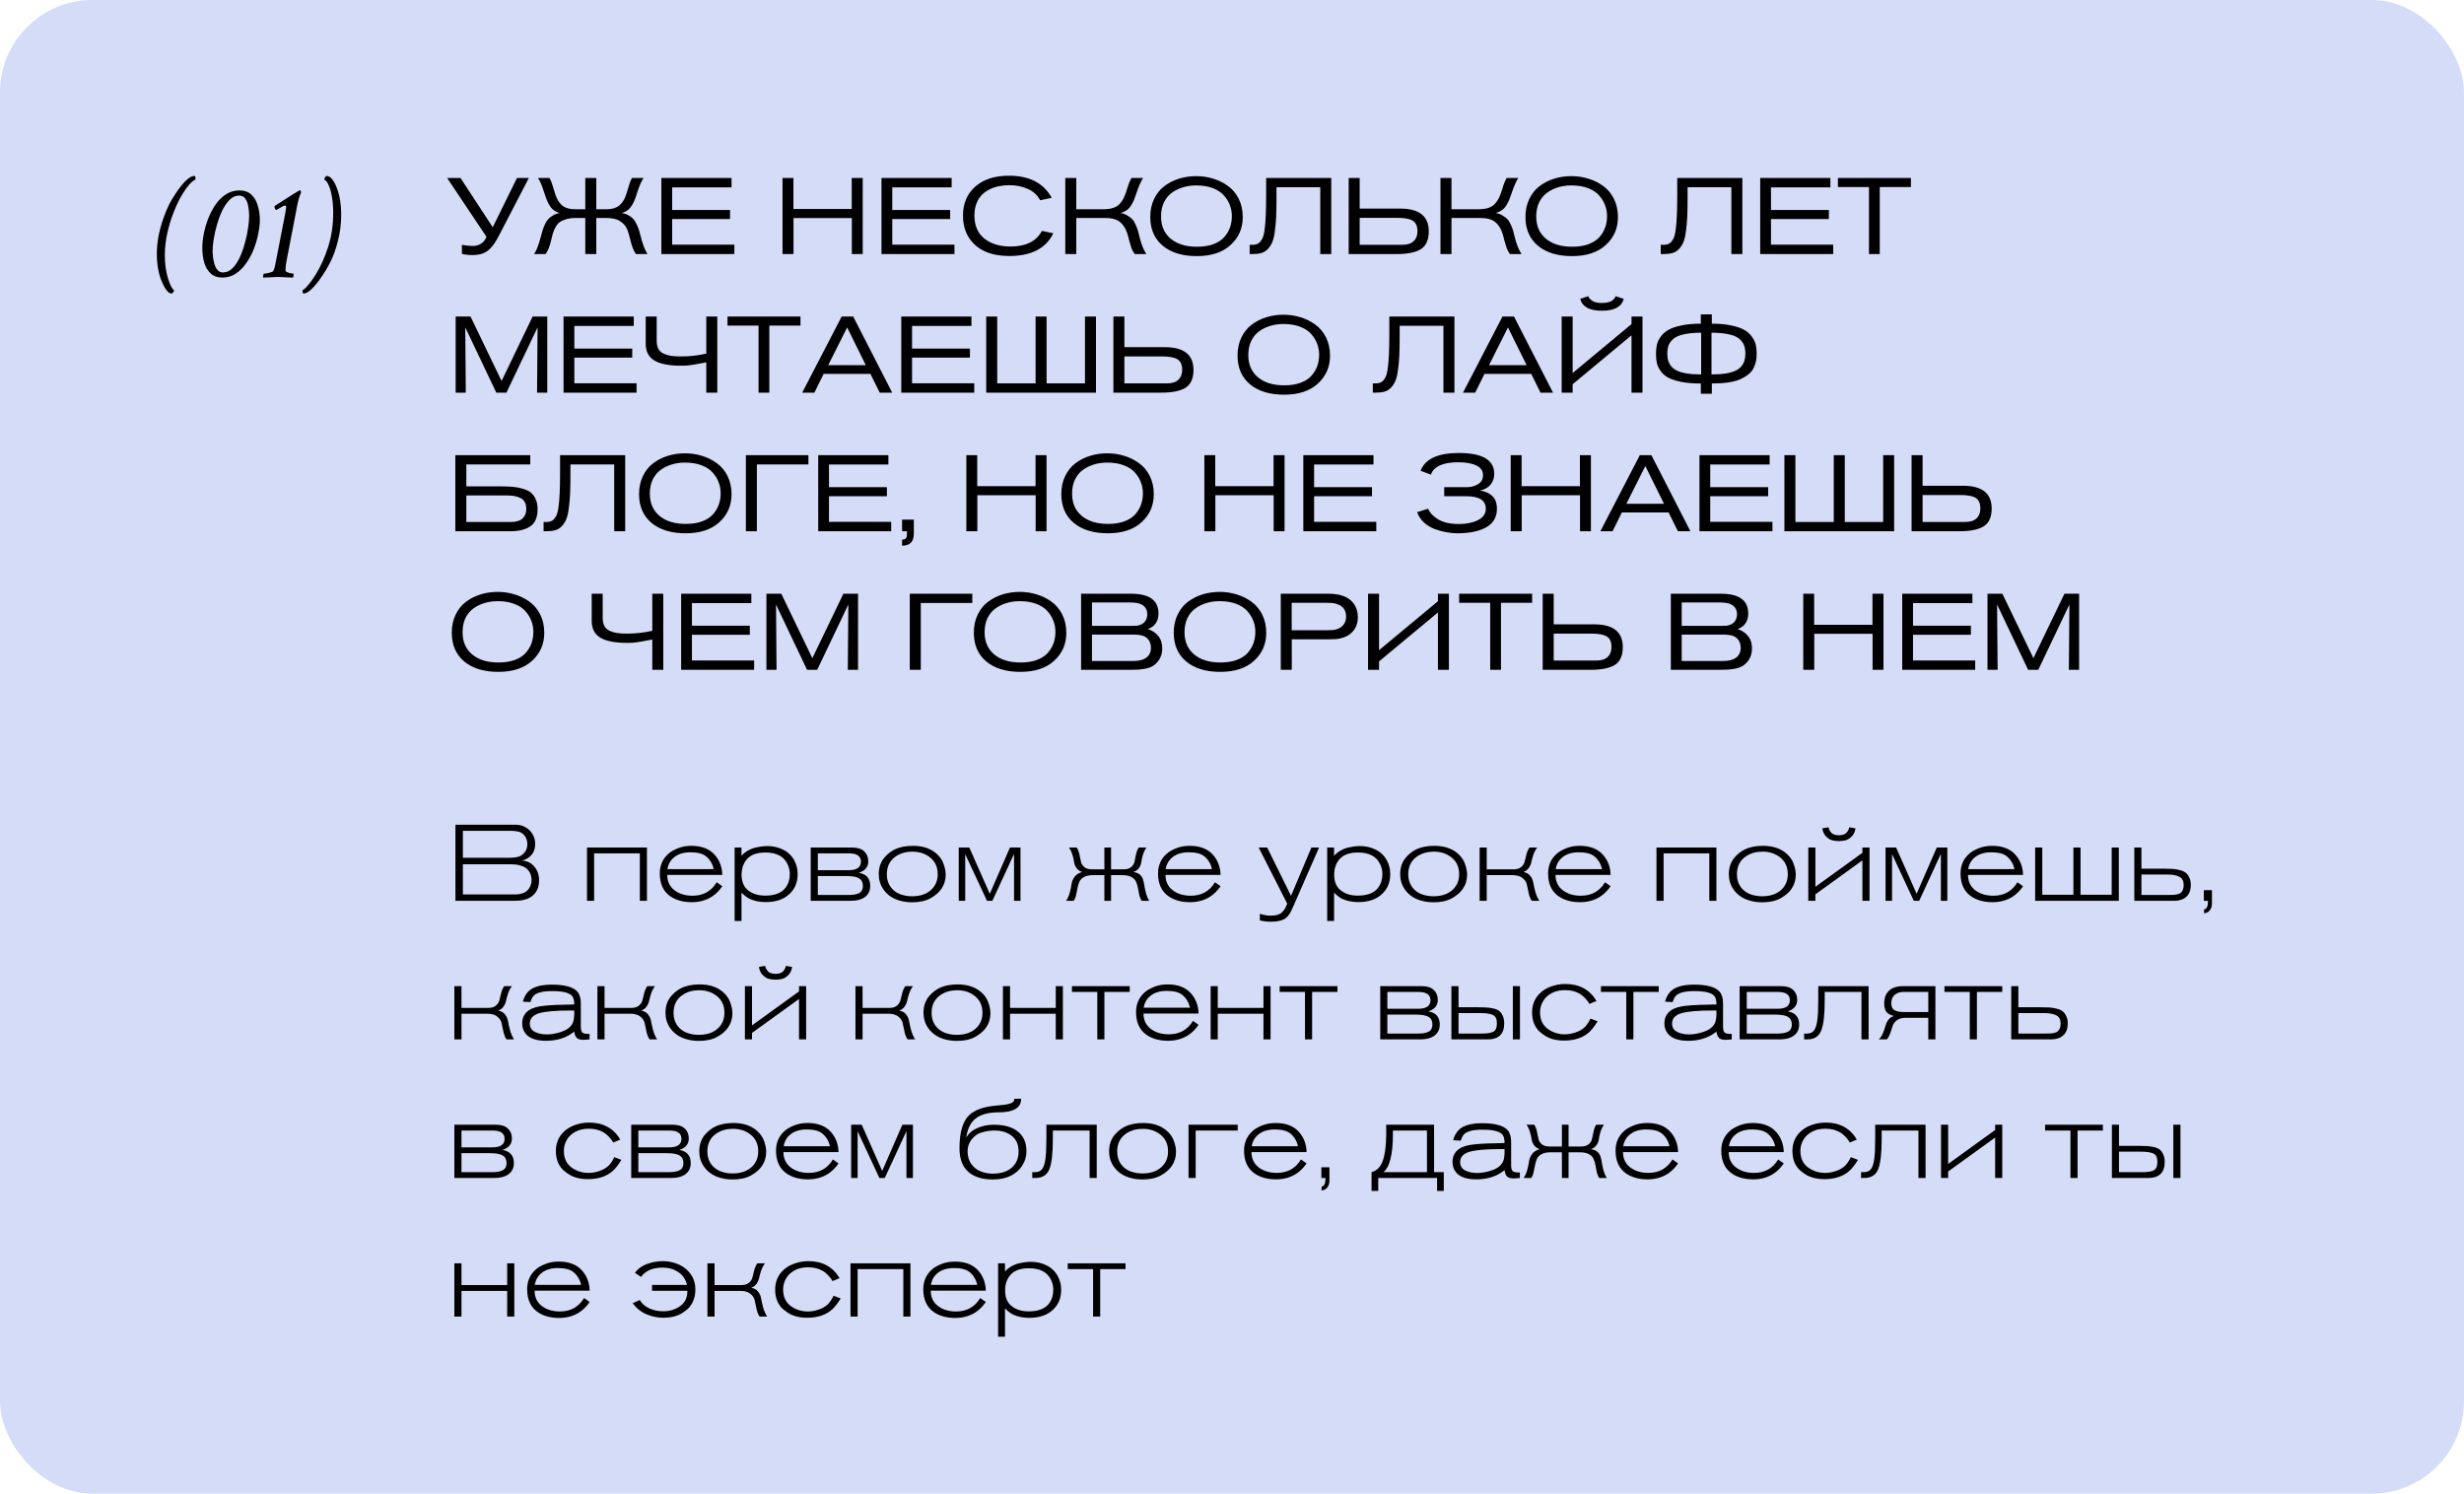 <?xml version="1.0" encoding="UTF-8"?> <svg xmlns="http://www.w3.org/2000/svg" width="320" height="194" viewBox="0 0 320 194" fill="none"><rect width="320" height="194" rx="12" fill="#D5DCF7"></rect><path d="M59.806 23.116L63.992 29.514L67.142 23.116H68.682L64.958 30.298C64.687 30.821 64.454 31.236 64.258 31.544C64.062 31.843 63.824 32.127 63.544 32.398C63.264 32.659 62.947 32.846 62.592 32.958C62.237 33.07 61.817 33.126 61.332 33.126C60.828 33.126 60.38 33.075 59.988 32.972V31.796C60.576 31.899 61.024 31.95 61.332 31.95C62.237 31.95 62.853 31.553 63.18 30.76L58.07 23.116H59.806ZM77.44 23.116V27.176H78.7C79.129 27.176 79.498 27.125 79.806 27.022C80.114 26.919 80.366 26.765 80.562 26.56C80.767 26.355 80.926 26.149 81.038 25.944C81.15 25.729 81.257 25.468 81.36 25.16C81.407 25.039 81.467 24.838 81.542 24.558C81.626 24.269 81.705 24.007 81.78 23.774C81.864 23.541 81.962 23.321 82.074 23.116H83.586C83.418 23.359 83.278 23.615 83.166 23.886C83.054 24.147 82.928 24.483 82.788 24.894C82.657 25.305 82.578 25.552 82.55 25.636C82.363 26.168 82.139 26.602 81.878 26.938C81.626 27.274 81.253 27.517 80.758 27.666C81.159 27.741 81.5 27.871 81.78 28.058C82.069 28.235 82.303 28.473 82.48 28.772C82.657 29.061 82.793 29.337 82.886 29.598C82.979 29.85 83.073 30.167 83.166 30.55C83.427 31.633 83.735 32.449 84.09 33H82.592C82.284 32.589 82.027 31.922 81.822 30.998C81.757 30.718 81.696 30.494 81.64 30.326C81.593 30.149 81.519 29.943 81.416 29.71C81.313 29.477 81.187 29.29 81.038 29.15C80.898 29.001 80.721 28.856 80.506 28.716C80.301 28.576 80.044 28.473 79.736 28.408C79.428 28.343 79.078 28.31 78.686 28.31H77.44V33H76.012V28.31H74.752C74.285 28.31 73.875 28.366 73.52 28.478C73.165 28.581 72.885 28.707 72.68 28.856C72.484 29.005 72.311 29.215 72.162 29.486C72.013 29.757 71.905 29.995 71.84 30.2C71.775 30.396 71.705 30.662 71.63 30.998C71.425 31.922 71.168 32.589 70.86 33H69.362C69.465 32.841 69.553 32.683 69.628 32.524C69.712 32.365 69.787 32.183 69.852 31.978C69.927 31.773 69.978 31.628 70.006 31.544C70.034 31.451 70.085 31.273 70.16 31.012C70.235 30.741 70.277 30.587 70.286 30.55C70.37 30.233 70.445 29.976 70.51 29.78C70.575 29.584 70.669 29.355 70.79 29.094C70.921 28.823 71.061 28.609 71.21 28.45C71.369 28.282 71.574 28.123 71.826 27.974C72.078 27.825 72.363 27.722 72.68 27.666C72.185 27.517 71.807 27.274 71.546 26.938C71.294 26.602 71.075 26.168 70.888 25.636C70.86 25.552 70.776 25.305 70.636 24.894C70.505 24.483 70.384 24.147 70.272 23.886C70.16 23.615 70.025 23.359 69.866 23.116H71.364C71.476 23.321 71.574 23.541 71.658 23.774C71.742 24.007 71.826 24.269 71.91 24.558C71.994 24.847 72.055 25.048 72.092 25.16C72.195 25.468 72.302 25.729 72.414 25.944C72.526 26.149 72.68 26.355 72.876 26.56C73.072 26.765 73.324 26.919 73.632 27.022C73.94 27.125 74.309 27.176 74.738 27.176H76.012V23.116H77.44ZM95.369 33H85.891V23.116H95.005V24.334H87.291V27.274H94.809V28.45H87.291V31.782H95.369V33ZM112.043 33H110.629V28.324H103.055V33H101.627V23.116H103.041V27.148H110.615V23.116H112.043V33ZM123.957 33H114.479V23.116H123.593V24.334H115.879V27.274H123.397V28.45H115.879V31.782H123.957V33ZM135.311 29.99L136.795 30.298C135.843 32.267 133.93 33.252 131.055 33.252C129.907 33.252 128.89 33.065 128.003 32.692C127.116 32.309 126.402 31.717 125.861 30.914C125.329 30.102 125.063 29.127 125.063 27.988C125.063 26.429 125.595 25.179 126.659 24.236C127.723 23.293 129.179 22.822 131.027 22.822C133.687 22.822 135.54 23.779 136.585 25.692L135.087 26.014C134.723 25.333 134.182 24.838 133.463 24.53C132.754 24.213 131.96 24.054 131.083 24.054C130.626 24.054 130.187 24.096 129.767 24.18C129.347 24.255 128.936 24.39 128.535 24.586C128.143 24.782 127.802 25.025 127.513 25.314C127.224 25.603 126.99 25.977 126.813 26.434C126.636 26.891 126.547 27.405 126.547 27.974C126.547 29.299 126.981 30.307 127.849 30.998C128.717 31.679 129.851 32.02 131.251 32.02C133.239 32.02 134.592 31.343 135.311 29.99ZM138.349 23.116H139.777V27.176H143.291C143.786 27.176 144.21 27.12 144.565 27.008C144.92 26.887 145.204 26.709 145.419 26.476C145.634 26.233 145.797 26 145.909 25.776C146.021 25.552 146.138 25.263 146.259 24.908C146.287 24.833 146.329 24.698 146.385 24.502C146.45 24.297 146.502 24.138 146.539 24.026C146.576 23.914 146.632 23.769 146.707 23.592C146.782 23.415 146.861 23.256 146.945 23.116H148.457C148.196 23.489 147.888 24.199 147.533 25.244C147.43 25.561 147.337 25.818 147.253 26.014C147.169 26.201 147.052 26.42 146.903 26.672C146.754 26.915 146.567 27.12 146.343 27.288C146.119 27.447 145.853 27.573 145.545 27.666C145.89 27.731 146.194 27.848 146.455 28.016C146.726 28.175 146.936 28.343 147.085 28.52C147.244 28.697 147.388 28.945 147.519 29.262C147.65 29.57 147.743 29.822 147.799 30.018C147.855 30.205 147.925 30.48 148.009 30.844C148.224 31.731 148.513 32.449 148.877 33H147.365C147.188 32.757 147.043 32.487 146.931 32.188C146.828 31.88 146.726 31.53 146.623 31.138C146.53 30.746 146.45 30.457 146.385 30.27C146.18 29.654 145.867 29.173 145.447 28.828C145.027 28.483 144.369 28.31 143.473 28.31H139.777V33H138.349V23.116ZM161.397 28.198C161.397 29.654 160.87 30.863 159.815 31.824C158.77 32.785 157.309 33.266 155.433 33.266C153.576 33.266 152.101 32.818 151.009 31.922C149.926 31.017 149.385 29.766 149.385 28.17C149.385 27.311 149.548 26.541 149.875 25.86C150.202 25.169 150.64 24.614 151.191 24.194C151.751 23.765 152.386 23.438 153.095 23.214C153.804 22.99 154.556 22.878 155.349 22.878C156.105 22.878 156.833 22.985 157.533 23.2C158.233 23.405 158.872 23.718 159.451 24.138C160.039 24.549 160.51 25.104 160.865 25.804C161.22 26.504 161.397 27.302 161.397 28.198ZM159.983 28.058C159.983 27.582 159.899 27.12 159.731 26.672C159.572 26.224 159.32 25.804 158.975 25.412C158.639 25.011 158.158 24.689 157.533 24.446C156.908 24.203 156.18 24.082 155.349 24.082C154.733 24.082 154.154 24.166 153.613 24.334C153.081 24.493 152.6 24.731 152.171 25.048C151.742 25.365 151.401 25.785 151.149 26.308C150.906 26.831 150.785 27.433 150.785 28.114C150.785 29.337 151.2 30.298 152.031 30.998C152.862 31.698 154.005 32.048 155.461 32.048C156.273 32.048 156.982 31.936 157.589 31.712C158.196 31.479 158.667 31.171 159.003 30.788C159.339 30.396 159.586 29.976 159.745 29.528C159.904 29.071 159.983 28.581 159.983 28.058ZM172.891 33H171.463V24.32H165.779V25.566C165.779 26.583 165.765 27.428 165.737 28.1C165.709 28.763 165.653 29.397 165.569 30.004C165.494 30.601 165.387 31.073 165.247 31.418C165.107 31.763 164.916 32.067 164.673 32.328C164.44 32.58 164.16 32.757 163.833 32.86C163.506 32.953 163.11 33 162.643 33H162.293V31.796H162.643C162.951 31.796 163.203 31.74 163.399 31.628C163.595 31.507 163.763 31.315 163.903 31.054C164.052 30.793 164.16 30.405 164.225 29.892C164.3 29.379 164.351 28.777 164.379 28.086C164.416 27.386 164.435 26.49 164.435 25.398V23.116H172.891V33ZM175.154 23.116H176.582V27.092H181.832C184.314 27.092 185.556 28.077 185.556 30.046C185.556 31.147 185.215 31.917 184.534 32.356C183.852 32.785 182.793 33 181.356 33H175.154V23.116ZM176.582 28.296V31.796H182.112C182.765 31.796 183.255 31.642 183.582 31.334C183.918 31.026 184.086 30.597 184.086 30.046C184.086 29.374 183.885 28.917 183.484 28.674C183.092 28.422 182.424 28.296 181.482 28.296H176.582ZM187.075 23.116H188.503V27.176H192.017C192.512 27.176 192.937 27.12 193.291 27.008C193.646 26.887 193.931 26.709 194.145 26.476C194.36 26.233 194.523 26 194.635 25.776C194.747 25.552 194.864 25.263 194.985 24.908C195.013 24.833 195.055 24.698 195.111 24.502C195.177 24.297 195.228 24.138 195.265 24.026C195.303 23.914 195.359 23.769 195.433 23.592C195.508 23.415 195.587 23.256 195.671 23.116H197.183C196.922 23.489 196.614 24.199 196.259 25.244C196.157 25.561 196.063 25.818 195.979 26.014C195.895 26.201 195.779 26.42 195.629 26.672C195.48 26.915 195.293 27.12 195.069 27.288C194.845 27.447 194.579 27.573 194.271 27.666C194.617 27.731 194.92 27.848 195.181 28.016C195.452 28.175 195.662 28.343 195.811 28.52C195.97 28.697 196.115 28.945 196.245 29.262C196.376 29.57 196.469 29.822 196.525 30.018C196.581 30.205 196.651 30.48 196.735 30.844C196.95 31.731 197.239 32.449 197.603 33H196.091C195.914 32.757 195.769 32.487 195.657 32.188C195.555 31.88 195.452 31.53 195.349 31.138C195.256 30.746 195.177 30.457 195.111 30.27C194.906 29.654 194.593 29.173 194.173 28.828C193.753 28.483 193.095 28.31 192.199 28.31H188.503V33H187.075V23.116ZM210.123 28.198C210.123 29.654 209.596 30.863 208.541 31.824C207.496 32.785 206.035 33.266 204.159 33.266C202.302 33.266 200.827 32.818 199.735 31.922C198.653 31.017 198.111 29.766 198.111 28.17C198.111 27.311 198.275 26.541 198.601 25.86C198.928 25.169 199.367 24.614 199.917 24.194C200.477 23.765 201.112 23.438 201.821 23.214C202.531 22.99 203.282 22.878 204.075 22.878C204.831 22.878 205.559 22.985 206.259 23.2C206.959 23.405 207.599 23.718 208.177 24.138C208.765 24.549 209.237 25.104 209.591 25.804C209.946 26.504 210.123 27.302 210.123 28.198ZM208.709 28.058C208.709 27.582 208.625 27.12 208.457 26.672C208.299 26.224 208.047 25.804 207.701 25.412C207.365 25.011 206.885 24.689 206.259 24.446C205.634 24.203 204.906 24.082 204.075 24.082C203.459 24.082 202.881 24.166 202.339 24.334C201.807 24.493 201.327 24.731 200.897 25.048C200.468 25.365 200.127 25.785 199.875 26.308C199.633 26.831 199.511 27.433 199.511 28.114C199.511 29.337 199.927 30.298 200.757 30.998C201.588 31.698 202.731 32.048 204.187 32.048C204.999 32.048 205.709 31.936 206.315 31.712C206.922 31.479 207.393 31.171 207.729 30.788C208.065 30.396 208.313 29.976 208.471 29.528C208.63 29.071 208.709 28.581 208.709 28.058ZM226.28 33H224.852V24.32H219.168V25.566C219.168 26.583 219.154 27.428 219.126 28.1C219.098 28.763 219.042 29.397 218.958 30.004C218.883 30.601 218.776 31.073 218.636 31.418C218.496 31.763 218.304 32.067 218.062 32.328C217.828 32.58 217.548 32.757 217.222 32.86C216.895 32.953 216.498 33 216.032 33H215.682V31.796H216.032C216.34 31.796 216.592 31.74 216.788 31.628C216.984 31.507 217.152 31.315 217.292 31.054C217.441 30.793 217.548 30.405 217.614 29.892C217.688 29.379 217.74 28.777 217.768 28.086C217.805 27.386 217.824 26.49 217.824 25.398V23.116H226.28V33ZM238.076 33H228.598V23.116H237.712V24.334H229.998V27.274H237.516V28.45H229.998V31.782H238.076V33ZM248.17 24.292H244.124V33H242.724V24.292H238.692V23.116H248.17V24.292ZM71.076 51H69.746L69.816 42.516L65.77 51H64.454L60.422 42.516C60.469 47.929 60.492 50.757 60.492 51H59.176V41.116H61.108L65.14 49.488L69.172 41.116H71.076V51ZM82.668 51H73.19V41.116H82.304V42.334H74.59V45.274H82.108V46.45H74.59V49.782H82.668V51ZM93.154 41.116V51H91.726V47.066C91.605 47.085 91.399 47.122 91.11 47.178C90.821 47.234 90.597 47.276 90.438 47.304C90.279 47.332 90.079 47.365 89.836 47.402C89.593 47.439 89.36 47.467 89.136 47.486C88.921 47.495 88.697 47.5 88.464 47.5C86.877 47.5 85.711 47.271 84.964 46.814C84.227 46.357 83.858 45.638 83.858 44.658V41.116H85.286V44.252C85.286 44.681 85.361 45.036 85.51 45.316C85.659 45.587 85.883 45.792 86.182 45.932C86.49 46.072 86.821 46.17 87.176 46.226C87.54 46.273 87.988 46.296 88.52 46.296C89.556 46.296 90.625 46.175 91.726 45.932V41.116H93.154ZM103.959 42.292H99.913V51H98.513V42.292H94.481V41.116H103.959V42.292ZM115.873 51H114.249L113.045 48.564H106.969L105.765 51H104.183L109.307 41.116H110.805L115.873 51ZM112.443 47.43L110.021 42.53L107.557 47.43H112.443ZM126.527 51H117.049V41.116H126.163V42.334H118.449V45.274H125.967V46.45H118.449V49.782H126.527V51ZM135.921 41.116V49.796H140.905V41.116H142.333V51H128.081V41.116H129.509V49.796H134.493V41.116H135.921ZM144.597 41.116H146.025V45.092H151.275C153.758 45.092 154.999 46.077 154.999 48.046C154.999 49.147 154.658 49.917 153.977 50.356C153.296 50.785 152.236 51 150.799 51H144.597V41.116ZM146.025 46.296V49.796H151.555C152.208 49.796 152.698 49.642 153.025 49.334C153.361 49.026 153.529 48.597 153.529 48.046C153.529 47.374 153.328 46.917 152.927 46.674C152.535 46.422 151.868 46.296 150.925 46.296H146.025ZM172.731 46.198C172.731 47.654 172.204 48.863 171.149 49.824C170.104 50.785 168.643 51.266 166.767 51.266C164.91 51.266 163.435 50.818 162.343 49.922C161.26 49.017 160.719 47.766 160.719 46.17C160.719 45.311 160.882 44.541 161.209 43.86C161.536 43.169 161.974 42.614 162.525 42.194C163.085 41.765 163.72 41.438 164.429 41.214C165.138 40.99 165.89 40.878 166.683 40.878C167.439 40.878 168.167 40.985 168.867 41.2C169.567 41.405 170.206 41.718 170.785 42.138C171.373 42.549 171.844 43.104 172.199 43.804C172.554 44.504 172.731 45.302 172.731 46.198ZM171.317 46.058C171.317 45.582 171.233 45.12 171.065 44.672C170.906 44.224 170.654 43.804 170.309 43.412C169.973 43.011 169.492 42.689 168.867 42.446C168.242 42.203 167.514 42.082 166.683 42.082C166.067 42.082 165.488 42.166 164.947 42.334C164.415 42.493 163.934 42.731 163.505 43.048C163.076 43.365 162.735 43.785 162.483 44.308C162.24 44.831 162.119 45.433 162.119 46.114C162.119 47.337 162.534 48.298 163.365 48.998C164.196 49.698 165.339 50.048 166.795 50.048C167.607 50.048 168.316 49.936 168.923 49.712C169.53 49.479 170.001 49.171 170.337 48.788C170.673 48.396 170.92 47.976 171.079 47.528C171.238 47.071 171.317 46.581 171.317 46.058ZM188.887 51H187.459V42.32H181.775V43.566C181.775 44.583 181.761 45.428 181.733 46.1C181.705 46.763 181.649 47.397 181.565 48.004C181.49 48.601 181.383 49.073 181.243 49.418C181.103 49.763 180.912 50.067 180.669 50.328C180.436 50.58 180.156 50.757 179.829 50.86C179.502 50.953 179.106 51 178.639 51H178.289V49.796H178.639C178.947 49.796 179.199 49.74 179.395 49.628C179.591 49.507 179.759 49.315 179.899 49.054C180.048 48.793 180.156 48.405 180.221 47.892C180.296 47.379 180.347 46.777 180.375 46.086C180.412 45.386 180.431 44.49 180.431 43.398V41.116H188.887V51ZM201.692 51H200.068L198.864 48.564H192.788L191.584 51H190.002L195.126 41.116H196.624L201.692 51ZM198.262 47.43L195.84 42.53L193.376 47.43H198.262ZM202.812 51V41.116H204.24V48.452L211.884 42.096V41.116H213.312V51H211.884V43.552L204.24 49.908V51H202.812ZM209.826 38.47L210.876 38.82C210.605 39.847 209.662 40.36 208.048 40.36C206.433 40.36 205.49 39.847 205.22 38.82L206.27 38.47C206.335 38.685 206.508 38.885 206.788 39.072C207.077 39.259 207.497 39.352 208.048 39.352C209.009 39.352 209.602 39.058 209.826 38.47ZM222.315 40.836V42.04C223.295 42.04 224.145 42.119 224.863 42.278C225.582 42.427 226.147 42.623 226.557 42.866C226.968 43.099 227.295 43.398 227.537 43.762C227.789 44.117 227.953 44.462 228.027 44.798C228.102 45.134 228.139 45.517 228.139 45.946C228.139 46.291 228.111 46.609 228.055 46.898C227.999 47.178 227.897 47.472 227.747 47.78C227.607 48.088 227.393 48.359 227.103 48.592C226.823 48.825 226.478 49.04 226.067 49.236C225.657 49.423 225.129 49.567 224.485 49.67C223.851 49.763 223.127 49.81 222.315 49.81V51.14H220.887V49.81C219.907 49.81 219.058 49.74 218.339 49.6C217.621 49.451 217.051 49.264 216.631 49.04C216.221 48.816 215.894 48.527 215.651 48.172C215.409 47.817 215.25 47.472 215.175 47.136C215.101 46.791 215.063 46.394 215.063 45.946C215.063 45.517 215.101 45.134 215.175 44.798C215.25 44.462 215.409 44.117 215.651 43.762C215.903 43.398 216.235 43.099 216.645 42.866C217.056 42.623 217.621 42.427 218.339 42.278C219.058 42.119 219.907 42.04 220.887 42.04V40.836H222.315ZM220.929 48.634V43.216C220.052 43.216 219.319 43.281 218.731 43.412C218.143 43.533 217.691 43.72 217.373 43.972C217.065 44.224 216.846 44.504 216.715 44.812C216.594 45.12 216.533 45.489 216.533 45.918C216.533 46.263 216.571 46.567 216.645 46.828C216.72 47.089 216.855 47.341 217.051 47.584C217.247 47.817 217.504 48.009 217.821 48.158C218.148 48.307 218.568 48.424 219.081 48.508C219.604 48.592 220.22 48.634 220.929 48.634ZM222.273 43.216V48.634C222.983 48.634 223.594 48.592 224.107 48.508C224.63 48.424 225.05 48.307 225.367 48.158C225.694 48.009 225.955 47.817 226.151 47.584C226.347 47.341 226.483 47.089 226.557 46.828C226.632 46.567 226.669 46.263 226.669 45.918C226.669 45.489 226.609 45.12 226.487 44.812C226.366 44.504 226.147 44.224 225.829 43.972C225.521 43.72 225.069 43.533 224.471 43.412C223.883 43.281 223.151 43.216 222.273 43.216ZM59.134 59.116H68.864V60.32H60.562V63.176H65.21C65.789 63.176 66.293 63.199 66.722 63.246C67.151 63.283 67.567 63.367 67.968 63.498C68.379 63.619 68.71 63.787 68.962 64.002C69.223 64.217 69.429 64.501 69.578 64.856C69.737 65.211 69.816 65.635 69.816 66.13C69.816 67.185 69.503 67.927 68.878 68.356C68.253 68.785 67.403 69 66.33 69H59.134V59.116ZM60.562 64.352V67.796H66.372C67.025 67.796 67.515 67.651 67.842 67.362C68.178 67.063 68.346 66.653 68.346 66.13C68.346 65.747 68.276 65.435 68.136 65.192C67.996 64.94 67.786 64.758 67.506 64.646C67.235 64.525 66.965 64.445 66.694 64.408C66.433 64.371 66.115 64.352 65.742 64.352H60.562ZM81.194 69H79.766V60.32H74.082V61.566C74.082 62.583 74.068 63.428 74.04 64.1C74.012 64.763 73.956 65.397 73.872 66.004C73.797 66.601 73.69 67.073 73.55 67.418C73.41 67.763 73.218 68.067 72.976 68.328C72.742 68.58 72.462 68.757 72.136 68.86C71.809 68.953 71.412 69 70.946 69H70.596V67.796H70.946C71.254 67.796 71.506 67.74 71.702 67.628C71.898 67.507 72.066 67.315 72.206 67.054C72.355 66.793 72.462 66.405 72.528 65.892C72.602 65.379 72.654 64.777 72.682 64.086C72.719 63.386 72.738 62.49 72.738 61.398V59.116H81.194V69ZM95.006 64.198C95.006 65.654 94.479 66.863 93.424 67.824C92.379 68.785 90.918 69.266 89.042 69.266C87.185 69.266 85.71 68.818 84.618 67.922C83.536 67.017 82.994 65.766 82.994 64.17C82.994 63.311 83.158 62.541 83.484 61.86C83.811 61.169 84.25 60.614 84.8 60.194C85.36 59.765 85.995 59.438 86.704 59.214C87.414 58.99 88.165 58.878 88.958 58.878C89.714 58.878 90.442 58.985 91.142 59.2C91.842 59.405 92.482 59.718 93.06 60.138C93.648 60.549 94.12 61.104 94.474 61.804C94.829 62.504 95.006 63.302 95.006 64.198ZM93.592 64.058C93.592 63.582 93.508 63.12 93.34 62.672C93.182 62.224 92.93 61.804 92.584 61.412C92.248 61.011 91.768 60.689 91.142 60.446C90.517 60.203 89.789 60.082 88.958 60.082C88.342 60.082 87.764 60.166 87.222 60.334C86.69 60.493 86.21 60.731 85.78 61.048C85.351 61.365 85.01 61.785 84.758 62.308C84.516 62.831 84.394 63.433 84.394 64.114C84.394 65.337 84.81 66.298 85.64 66.998C86.471 67.698 87.614 68.048 89.07 68.048C89.882 68.048 90.592 67.936 91.198 67.712C91.805 67.479 92.276 67.171 92.612 66.788C92.948 66.396 93.196 65.976 93.354 65.528C93.513 65.071 93.592 64.581 93.592 64.058ZM104.988 59.116V60.32H98.296V69H96.868V59.116H104.988ZM115.74 69H106.262V59.116H115.376V60.334H107.662V63.274H115.18V64.45H107.662V67.782H115.74V69ZM117.154 67.488H118.68V69.266C118.68 69.807 118.559 70.209 118.316 70.47C118.083 70.731 117.695 70.867 117.154 70.876V70.106C117.397 70.078 117.56 70.017 117.644 69.924C117.737 69.831 117.784 69.663 117.784 69.42V69H117.154V67.488ZM135.914 69H134.5V64.324H126.926V69H125.498V59.116H126.912V63.148H134.486V59.116H135.914V69ZM149.844 64.198C149.844 65.654 149.317 66.863 148.262 67.824C147.217 68.785 145.756 69.266 143.88 69.266C142.023 69.266 140.548 68.818 139.456 67.922C138.373 67.017 137.832 65.766 137.832 64.17C137.832 63.311 137.995 62.541 138.322 61.86C138.649 61.169 139.087 60.614 139.638 60.194C140.198 59.765 140.833 59.438 141.542 59.214C142.251 58.99 143.003 58.878 143.796 58.878C144.552 58.878 145.28 58.985 145.98 59.2C146.68 59.405 147.319 59.718 147.898 60.138C148.486 60.549 148.957 61.104 149.312 61.804C149.667 62.504 149.844 63.302 149.844 64.198ZM148.43 64.058C148.43 63.582 148.346 63.12 148.178 62.672C148.019 62.224 147.767 61.804 147.422 61.412C147.086 61.011 146.605 60.689 145.98 60.446C145.355 60.203 144.627 60.082 143.796 60.082C143.18 60.082 142.601 60.166 142.06 60.334C141.528 60.493 141.047 60.731 140.618 61.048C140.189 61.365 139.848 61.785 139.596 62.308C139.353 62.831 139.232 63.433 139.232 64.114C139.232 65.337 139.647 66.298 140.478 66.998C141.309 67.698 142.452 68.048 143.908 68.048C144.72 68.048 145.429 67.936 146.036 67.712C146.643 67.479 147.114 67.171 147.45 66.788C147.786 66.396 148.033 65.976 148.192 65.528C148.351 65.071 148.43 64.581 148.43 64.058ZM166.826 69H165.412V64.324H157.838V69H156.41V59.116H157.824V63.148H165.398V59.116H166.826V69ZM178.74 69H169.262V59.116H178.376V60.334H170.662V63.274H178.18V64.45H170.662V67.782H178.74V69ZM185.824 61.65L184.494 61.146C185.082 59.606 186.734 58.836 189.45 58.836C192.521 58.836 194.056 59.737 194.056 61.538C194.056 62.07 193.902 62.532 193.594 62.924C193.296 63.307 192.834 63.573 192.208 63.722C192.871 63.806 193.403 64.039 193.804 64.422C194.206 64.805 194.406 65.355 194.406 66.074C194.406 67.166 193.94 67.973 193.006 68.496C192.082 69.009 190.832 69.266 189.254 69.266C188.788 69.266 188.307 69.219 187.812 69.126C187.327 69.042 186.823 68.902 186.3 68.706C185.787 68.51 185.325 68.225 184.914 67.852C184.513 67.469 184.224 67.026 184.046 66.522L185.46 66.074C185.563 66.298 185.703 66.517 185.88 66.732C186.067 66.937 186.314 67.147 186.622 67.362C186.93 67.577 187.327 67.749 187.812 67.88C188.298 68.001 188.844 68.062 189.45 68.062C190.44 68.062 191.27 67.894 191.942 67.558C192.624 67.213 192.964 66.718 192.964 66.074C192.964 64.991 192.11 64.45 190.402 64.45H187.56V63.274H190.514C191.028 63.274 191.504 63.148 191.942 62.896C192.381 62.635 192.6 62.243 192.6 61.72C192.6 61.151 192.311 60.731 191.732 60.46C191.163 60.18 190.379 60.04 189.38 60.04C187.402 60.04 186.216 60.577 185.824 61.65ZM206.612 69H205.198V64.324H197.624V69H196.196V59.116H197.61V63.148H205.184V59.116H206.612V69ZM219.533 69H217.909L216.705 66.564H210.629L209.425 69H207.843L212.967 59.116H214.465L219.533 69ZM216.103 65.43L213.681 60.53L211.217 65.43H216.103ZM230.188 69H220.71V59.116H229.824V60.334H222.11V63.274H229.628V64.45H222.11V67.782H230.188V69ZM239.581 59.116V67.796H244.565V59.116H245.993V69H231.741V59.116H233.169V67.796H238.153V59.116H239.581ZM248.257 59.116H249.685V63.092H254.935C257.418 63.092 258.659 64.077 258.659 66.046C258.659 67.147 258.318 67.917 257.637 68.356C256.956 68.785 255.896 69 254.459 69H248.257V59.116ZM249.685 64.296V67.796H255.215C255.868 67.796 256.358 67.642 256.685 67.334C257.021 67.026 257.189 66.597 257.189 66.046C257.189 65.374 256.988 64.917 256.587 64.674C256.195 64.422 255.528 64.296 254.585 64.296H249.685ZM70.684 82.198C70.684 83.654 70.157 84.863 69.102 85.824C68.057 86.785 66.596 87.266 64.72 87.266C62.863 87.266 61.388 86.818 60.296 85.922C59.213 85.017 58.672 83.766 58.672 82.17C58.672 81.311 58.835 80.541 59.162 79.86C59.489 79.169 59.927 78.614 60.478 78.194C61.038 77.765 61.673 77.438 62.382 77.214C63.091 76.99 63.843 76.878 64.636 76.878C65.392 76.878 66.12 76.985 66.82 77.2C67.52 77.405 68.159 77.718 68.738 78.138C69.326 78.549 69.797 79.104 70.152 79.804C70.507 80.504 70.684 81.302 70.684 82.198ZM69.27 82.058C69.27 81.582 69.186 81.12 69.018 80.672C68.859 80.224 68.607 79.804 68.262 79.412C67.926 79.011 67.445 78.689 66.82 78.446C66.195 78.203 65.467 78.082 64.636 78.082C64.02 78.082 63.441 78.166 62.9 78.334C62.368 78.493 61.887 78.731 61.458 79.048C61.029 79.365 60.688 79.785 60.436 80.308C60.193 80.831 60.072 81.433 60.072 82.114C60.072 83.337 60.487 84.298 61.318 84.998C62.149 85.698 63.292 86.048 64.748 86.048C65.56 86.048 66.269 85.936 66.876 85.712C67.483 85.479 67.954 85.171 68.29 84.788C68.626 84.396 68.873 83.976 69.032 83.528C69.191 83.071 69.27 82.581 69.27 82.058ZM86.14 77.116V87H84.712V83.066C84.591 83.085 84.386 83.122 84.096 83.178C83.807 83.234 83.583 83.276 83.424 83.304C83.266 83.332 83.065 83.365 82.822 83.402C82.58 83.439 82.346 83.467 82.122 83.486C81.908 83.495 81.684 83.5 81.45 83.5C79.864 83.5 78.697 83.271 77.95 82.814C77.213 82.357 76.844 81.638 76.844 80.658V77.116H78.272V80.252C78.272 80.681 78.347 81.036 78.496 81.316C78.646 81.587 78.87 81.792 79.168 81.932C79.476 82.072 79.808 82.17 80.162 82.226C80.526 82.273 80.974 82.296 81.506 82.296C82.542 82.296 83.611 82.175 84.712 81.932V77.116H86.14ZM97.939 87H88.462V77.116H97.576V78.334H89.862V81.274H97.379V82.45H89.862V85.782H97.939V87ZM111.435 87H110.105L110.175 78.516L106.129 87H104.813L100.781 78.516C100.828 83.929 100.851 86.757 100.851 87H99.535V77.116H101.467L105.499 85.488L109.531 77.116H111.435V87ZM126.275 77.116V78.32H119.583V87H118.155V77.116H126.275ZM138.483 82.198C138.483 83.654 137.955 84.863 136.901 85.824C135.855 86.785 134.395 87.266 132.519 87.266C130.661 87.266 129.187 86.818 128.095 85.922C127.012 85.017 126.471 83.766 126.471 82.17C126.471 81.311 126.634 80.541 126.961 79.86C127.287 79.169 127.726 78.614 128.277 78.194C128.837 77.765 129.471 77.438 130.181 77.214C130.89 76.99 131.641 76.878 132.435 76.878C133.191 76.878 133.919 76.985 134.619 77.2C135.319 77.405 135.958 77.718 136.537 78.138C137.125 78.549 137.596 79.104 137.951 79.804C138.305 80.504 138.483 81.302 138.483 82.198ZM137.069 82.058C137.069 81.582 136.985 81.12 136.817 80.672C136.658 80.224 136.406 79.804 136.061 79.412C135.725 79.011 135.244 78.689 134.619 78.446C133.993 78.203 133.265 78.082 132.435 78.082C131.819 78.082 131.24 78.166 130.699 78.334C130.167 78.493 129.686 78.731 129.257 79.048C128.827 79.365 128.487 79.785 128.235 80.308C127.992 80.831 127.871 81.433 127.871 82.114C127.871 83.337 128.286 84.298 129.117 84.998C129.947 85.698 131.091 86.048 132.547 86.048C133.359 86.048 134.068 85.936 134.675 85.712C135.281 85.479 135.753 85.171 136.089 84.788C136.425 84.396 136.672 83.976 136.831 83.528C136.989 83.071 137.069 82.581 137.069 82.058ZM140.401 87V77.116H146.897C149.268 77.116 150.453 77.97 150.453 79.678C150.453 79.939 150.42 80.182 150.355 80.406C150.29 80.621 150.21 80.793 150.117 80.924C150.033 81.055 149.93 81.176 149.809 81.288C149.688 81.391 149.58 81.465 149.487 81.512C149.403 81.559 149.314 81.605 149.221 81.652C149.128 81.689 149.076 81.708 149.067 81.708C149.618 81.876 150.066 82.17 150.411 82.59C150.766 83.01 150.943 83.561 150.943 84.242C150.943 84.793 150.803 85.283 150.523 85.712C150.327 86.011 150.084 86.258 149.795 86.454C149.506 86.641 149.165 86.771 148.773 86.846C148.39 86.911 148.068 86.953 147.807 86.972C147.546 86.991 147.191 87 146.743 87H140.401ZM141.815 81.288H146.981C147.261 81.288 147.48 81.283 147.639 81.274C147.807 81.255 147.998 81.199 148.213 81.106C148.428 81.003 148.6 80.859 148.731 80.672C148.908 80.42 148.997 80.121 148.997 79.776C148.997 79.244 148.778 78.838 148.339 78.558C148.012 78.353 147.476 78.25 146.729 78.25H141.815V81.288ZM141.815 85.852H147.163C148.124 85.852 148.787 85.619 149.151 85.152C149.366 84.891 149.473 84.555 149.473 84.144C149.473 83.752 149.38 83.421 149.193 83.15C148.978 82.842 148.708 82.646 148.381 82.562C148.054 82.469 147.648 82.422 147.163 82.422H141.815V85.852ZM164.446 82.198C164.446 83.654 163.918 84.863 162.864 85.824C161.818 86.785 160.358 87.266 158.482 87.266C156.624 87.266 155.15 86.818 154.058 85.922C152.975 85.017 152.434 83.766 152.434 82.17C152.434 81.311 152.597 80.541 152.924 79.86C153.25 79.169 153.689 78.614 154.24 78.194C154.8 77.765 155.434 77.438 156.144 77.214C156.853 76.99 157.604 76.878 158.398 76.878C159.154 76.878 159.882 76.985 160.582 77.2C161.282 77.405 161.921 77.718 162.5 78.138C163.088 78.549 163.559 79.104 163.914 79.804C164.268 80.504 164.446 81.302 164.446 82.198ZM163.032 82.058C163.032 81.582 162.948 81.12 162.78 80.672C162.621 80.224 162.369 79.804 162.024 79.412C161.688 79.011 161.207 78.689 160.582 78.446C159.956 78.203 159.228 78.082 158.398 78.082C157.782 78.082 157.203 78.166 156.662 78.334C156.13 78.493 155.649 78.731 155.22 79.048C154.79 79.365 154.45 79.785 154.198 80.308C153.955 80.831 153.834 81.433 153.834 82.114C153.834 83.337 154.249 84.298 155.08 84.998C155.91 85.698 157.054 86.048 158.51 86.048C159.322 86.048 160.031 85.936 160.638 85.712C161.244 85.479 161.716 85.171 162.052 84.788C162.388 84.396 162.635 83.976 162.794 83.528C162.952 83.071 163.032 82.581 163.032 82.058ZM166.336 87V77.116H172.538C174.124 77.116 175.226 77.559 175.842 78.446C176.178 78.941 176.346 79.505 176.346 80.14C176.346 81.101 176 81.843 175.31 82.366C175.039 82.571 174.736 82.725 174.4 82.828C174.064 82.931 173.774 82.991 173.532 83.01C173.289 83.029 172.948 83.038 172.51 83.038H167.764V87H166.336ZM167.75 81.862H172.314C172.64 81.862 172.906 81.853 173.112 81.834C173.317 81.815 173.55 81.755 173.812 81.652C174.073 81.54 174.288 81.381 174.456 81.176C174.698 80.887 174.82 80.513 174.82 80.056C174.82 79.636 174.703 79.281 174.47 78.992C174.292 78.777 174.054 78.614 173.756 78.502C173.466 78.39 173.219 78.329 173.014 78.32C172.808 78.301 172.524 78.292 172.16 78.292H167.75V81.862ZM177.669 87V77.116H179.097V84.452L186.741 78.096V77.116H188.169V87H186.741V79.552L179.097 85.908V87H177.669ZM198.979 78.292H194.933V87H193.533V78.292H189.501V77.116H198.979V78.292ZM200.351 77.116H201.779V81.092H207.029C209.511 81.092 210.753 82.077 210.753 84.046C210.753 85.147 210.412 85.917 209.731 86.356C209.049 86.785 207.99 87 206.553 87H200.351V77.116ZM201.779 82.296V85.796H207.309C207.962 85.796 208.452 85.642 208.779 85.334C209.115 85.026 209.283 84.597 209.283 84.046C209.283 83.374 209.082 82.917 208.681 82.674C208.289 82.422 207.621 82.296 206.679 82.296H201.779ZM216.991 87V77.116H223.487C225.857 77.116 227.043 77.97 227.043 79.678C227.043 79.939 227.01 80.182 226.945 80.406C226.879 80.621 226.8 80.793 226.707 80.924C226.623 81.055 226.52 81.176 226.399 81.288C226.277 81.391 226.17 81.465 226.077 81.512C225.993 81.559 225.904 81.605 225.811 81.652C225.717 81.689 225.666 81.708 225.657 81.708C226.207 81.876 226.655 82.17 227.001 82.59C227.355 83.01 227.533 83.561 227.533 84.242C227.533 84.793 227.393 85.283 227.113 85.712C226.917 86.011 226.674 86.258 226.385 86.454C226.095 86.641 225.755 86.771 225.363 86.846C224.98 86.911 224.658 86.953 224.397 86.972C224.135 86.991 223.781 87 223.333 87H216.991ZM218.405 81.288H223.571C223.851 81.288 224.07 81.283 224.229 81.274C224.397 81.255 224.588 81.199 224.803 81.106C225.017 81.003 225.19 80.859 225.321 80.672C225.498 80.42 225.587 80.121 225.587 79.776C225.587 79.244 225.367 78.838 224.929 78.558C224.602 78.353 224.065 78.25 223.319 78.25H218.405V81.288ZM218.405 85.852H223.753C224.714 85.852 225.377 85.619 225.741 85.152C225.955 84.891 226.063 84.555 226.063 84.144C226.063 83.752 225.969 83.421 225.783 83.15C225.568 82.842 225.297 82.646 224.971 82.562C224.644 82.469 224.238 82.422 223.753 82.422H218.405V85.852ZM244.606 87H243.192V82.324H235.618V87H234.19V77.116H235.604V81.148H243.178V77.116H244.606V87ZM256.52 87H247.042V77.116H256.156V78.334H248.442V81.274H255.96V82.45H248.442V85.782H256.52V87ZM270.015 87H268.685L268.755 78.516L264.709 87H263.393L259.361 78.516C259.408 83.929 259.431 86.757 259.431 87H258.115V77.116H260.047L264.079 85.488L268.111 77.116H270.015V87Z" fill="black"></path><path d="M22.285 38.127C21.887 38.127 21.465 37.617 21.02 36.598C20.586 35.578 20.369 34.359 20.369 32.941C20.369 32.121 20.457 31.283 20.633 30.428C20.82 29.572 21.061 28.758 21.354 27.984C21.646 27.199 21.969 26.508 22.32 25.91C22.66 25.348 23 24.838 23.34 24.381C23.691 23.912 24.031 23.543 24.359 23.273C24.688 22.992 24.98 22.852 25.238 22.852C25.344 22.852 25.396 22.969 25.396 23.203C25.396 23.262 25.385 23.303 25.361 23.326C24.881 23.561 24.348 24.152 23.762 25.102C23.363 25.734 22.982 26.502 22.619 27.404C22.256 28.295 21.963 29.238 21.74 30.234C21.518 31.219 21.406 32.18 21.406 33.117C21.406 34.23 21.541 35.238 21.811 36.141C22.08 37.008 22.338 37.518 22.584 37.67C22.596 37.67 22.602 37.688 22.602 37.723C22.602 37.793 22.561 37.875 22.479 37.969C22.408 38.074 22.344 38.127 22.285 38.127ZM28.895 36.053C28.273 36.053 27.77 35.883 27.383 35.543C26.996 35.191 26.715 34.728 26.539 34.154C26.363 33.568 26.275 32.924 26.275 32.221C26.275 31.646 26.34 31.025 26.469 30.357C26.598 29.689 26.791 29.027 27.049 28.371C27.307 27.703 27.629 27.094 28.016 26.543C28.402 25.992 28.854 25.553 29.369 25.225C29.885 24.896 30.459 24.732 31.092 24.732C31.748 24.732 32.27 24.92 32.656 25.295C33.043 25.658 33.318 26.133 33.482 26.719C33.658 27.305 33.746 27.926 33.746 28.582C33.746 29.109 33.676 29.707 33.535 30.375C33.406 31.031 33.213 31.693 32.955 32.361C32.697 33.018 32.369 33.627 31.971 34.19C31.584 34.752 31.133 35.203 30.617 35.543C30.102 35.883 29.527 36.053 28.895 36.053ZM28.947 35.385C29.416 35.385 29.832 35.203 30.195 34.84C30.559 34.477 30.875 34.002 31.145 33.416C31.414 32.83 31.637 32.203 31.812 31.535C32 30.867 32.135 30.229 32.217 29.619C32.31 28.998 32.357 28.482 32.357 28.072C32.357 27.604 32.316 27.17 32.234 26.771C32.164 26.361 32.035 26.033 31.848 25.787C31.66 25.529 31.396 25.4 31.057 25.4C30.6 25.4 30.189 25.582 29.826 25.945C29.463 26.309 29.141 26.777 28.859 27.352C28.59 27.926 28.361 28.541 28.174 29.197C27.986 29.854 27.846 30.48 27.752 31.078C27.658 31.676 27.611 32.174 27.611 32.572C27.611 32.807 27.629 33.082 27.664 33.398C27.699 33.715 27.764 34.025 27.857 34.33C27.951 34.635 28.086 34.887 28.262 35.086C28.438 35.285 28.666 35.385 28.947 35.385ZM34.185 36.053C34.15 36.006 34.15 35.912 34.185 35.772C34.221 35.619 34.256 35.543 34.291 35.543C34.397 35.543 34.537 35.525 34.713 35.49C34.9 35.455 35.07 35.408 35.223 35.35C35.387 35.291 35.48 35.238 35.504 35.191C35.551 35.098 35.598 34.969 35.645 34.805C35.691 34.629 35.738 34.424 35.785 34.19L37.016 27.861C37.086 27.521 37.133 27.246 37.156 27.035C37.191 26.812 37.145 26.701 37.016 26.701C36.887 26.701 36.711 26.777 36.488 26.93C36.266 27.07 36.055 27.188 35.855 27.281C35.797 27.246 35.744 27.182 35.697 27.088C35.662 26.982 35.645 26.9 35.645 26.842C35.645 26.807 35.662 26.771 35.697 26.736C37.795 25.389 38.867 24.715 38.914 24.715H38.949C39.043 24.715 39.09 24.826 39.09 25.049C38.902 25.424 38.738 25.975 38.598 26.701L37.262 33.627C37.121 34.318 37.062 34.84 37.086 35.191C37.098 35.238 37.168 35.291 37.297 35.35C37.438 35.408 37.59 35.455 37.754 35.49C37.918 35.525 38.035 35.543 38.105 35.543C38.141 35.543 38.141 35.648 38.105 35.859C38.082 35.953 38.065 36.018 38.053 36.053C37.514 36.029 37.08 36.012 36.752 36C36.435 35.977 36.219 35.965 36.102 35.965C36.02 35.965 35.815 35.977 35.486 36C35.17 36.012 34.736 36.029 34.185 36.053ZM39.441 38.127C39.336 38.127 39.283 38.022 39.283 37.81C39.283 37.728 39.301 37.682 39.336 37.67C39.523 37.565 39.723 37.383 39.934 37.125C40.156 36.879 40.367 36.609 40.566 36.316C40.766 36.023 40.924 35.783 41.041 35.596C41.662 34.576 42.19 33.393 42.623 32.045C43.057 30.686 43.273 29.209 43.273 27.615C43.273 26.889 43.221 26.227 43.115 25.629C43.022 25.02 42.887 24.516 42.711 24.117C42.547 23.707 42.353 23.443 42.131 23.326L42.113 23.291C42.113 23.232 42.148 23.145 42.219 23.027C42.289 22.91 42.353 22.852 42.412 22.852C42.881 22.852 43.315 23.344 43.713 24.328C44.111 25.301 44.31 26.514 44.31 27.967C44.31 29.08 44.17 30.182 43.889 31.271C43.619 32.361 43.279 33.305 42.869 34.102C42.518 34.793 42.125 35.443 41.691 36.053C41.27 36.674 40.859 37.172 40.461 37.547C40.062 37.934 39.723 38.127 39.441 38.127Z" fill="black"></path><path d="M59.148 107.116H66.89C67.814 107.116 68.533 107.466 69.046 108.166C69.354 108.586 69.508 109.062 69.508 109.594C69.508 110.201 69.34 110.691 69.004 111.064C68.668 111.437 68.262 111.671 67.786 111.764C68.477 111.82 69.018 112.091 69.41 112.576C69.811 113.061 70.012 113.64 70.012 114.312C70.012 115.264 69.681 115.978 69.018 116.454C68.514 116.818 67.791 117 66.848 117H59.148V107.116ZM60.114 107.914V111.414H66.148C66.596 111.414 66.974 111.372 67.282 111.288C67.599 111.204 67.875 111.022 68.108 110.742C68.36 110.443 68.486 110.079 68.486 109.65C68.486 109.286 68.397 108.959 68.22 108.67C68.015 108.353 67.758 108.147 67.45 108.054C67.142 107.961 66.755 107.914 66.288 107.914H60.114ZM60.114 112.254V116.174H66.862C67.814 116.174 68.453 115.875 68.78 115.278C68.948 114.97 69.032 114.648 69.032 114.312C69.032 113.836 68.906 113.43 68.654 113.094C68.467 112.842 68.211 112.651 67.884 112.52C67.567 112.389 67.282 112.315 67.03 112.296C66.787 112.268 66.465 112.254 66.064 112.254H60.114ZM84.019 117H83.095V110.84H77.159V117H76.235V110.084H84.019V117ZM93.079 114.592L93.807 115.11C93.406 115.689 92.944 116.146 92.421 116.482C91.665 116.949 90.807 117.182 89.845 117.182C88.772 117.182 87.867 116.944 87.129 116.468C86.168 115.833 85.687 114.83 85.687 113.458C85.687 112.394 86.07 111.531 86.835 110.868C87.106 110.625 87.503 110.397 88.025 110.182C88.557 109.967 89.145 109.86 89.789 109.86C91.133 109.86 92.151 110.257 92.841 111.05C93.457 111.759 93.779 112.623 93.807 113.64H86.653C86.653 114.48 86.966 115.143 87.591 115.628C88.217 116.104 89.001 116.342 89.943 116.342C91.334 116.342 92.379 115.759 93.079 114.592ZM86.681 112.884H92.687C92.547 112.212 92.221 111.661 91.707 111.232C91.278 110.877 90.601 110.7 89.677 110.7C88.772 110.7 88.053 110.924 87.521 111.372C87.055 111.764 86.775 112.268 86.681 112.884ZM96.299 110.084V111.162C96.532 110.882 96.822 110.649 97.167 110.462C97.513 110.266 97.858 110.135 98.203 110.07C98.558 109.995 98.838 109.949 99.043 109.93C99.258 109.902 99.459 109.888 99.645 109.888C100.401 109.888 101.092 110.047 101.717 110.364C102.343 110.672 102.823 111.139 103.159 111.764C103.449 112.287 103.593 112.875 103.593 113.528C103.593 114.573 103.253 115.423 102.571 116.076C101.825 116.804 100.779 117.168 99.435 117.168C98.95 117.168 98.478 117.107 98.021 116.986C97.564 116.855 97.209 116.697 96.957 116.51C96.677 116.305 96.458 116.113 96.299 115.936V119.618H95.403V110.084H96.299ZM102.571 113.514C102.571 113.085 102.478 112.669 102.291 112.268C101.815 111.241 100.859 110.728 99.421 110.728C98.338 110.728 97.55 110.999 97.055 111.54C96.561 112.072 96.313 112.763 96.313 113.612C96.313 114.424 96.537 115.049 96.985 115.488C97.573 116.048 98.371 116.328 99.379 116.328C100.63 116.328 101.512 115.983 102.025 115.292C102.389 114.807 102.571 114.214 102.571 113.514ZM105.287 110.084H110.663C111.363 110.084 111.886 110.247 112.231 110.574C112.586 110.901 112.763 111.33 112.763 111.862C112.763 112.599 112.353 113.099 111.531 113.36C112.521 113.528 113.015 114.097 113.015 115.068C113.015 115.693 112.787 116.174 112.329 116.51C111.881 116.837 111.279 117 110.523 117H105.287V110.084ZM106.211 110.84V113.024H110.215C111.279 113.024 111.811 112.655 111.811 111.918C111.811 111.199 111.298 110.84 110.271 110.84H106.211ZM106.211 113.78V116.244H110.187C110.458 116.244 110.691 116.23 110.887 116.202C111.083 116.174 111.275 116.123 111.461 116.048C111.657 115.973 111.807 115.852 111.909 115.684C112.012 115.516 112.063 115.306 112.063 115.054C112.063 114.597 111.895 114.27 111.559 114.074C111.223 113.878 110.668 113.78 109.893 113.78H106.211ZM114.123 113.542C114.123 113.085 114.193 112.665 114.333 112.282C114.483 111.899 114.674 111.582 114.907 111.33C115.141 111.069 115.355 110.868 115.551 110.728C115.747 110.579 115.948 110.453 116.153 110.35C116.807 110.023 117.609 109.86 118.561 109.86C119.784 109.86 120.773 110.173 121.529 110.798C122.024 111.209 122.36 111.675 122.537 112.198C122.724 112.721 122.817 113.187 122.817 113.598C122.817 114.298 122.626 114.923 122.243 115.474C121.926 115.931 121.455 116.333 120.829 116.678C120.204 117.023 119.411 117.196 118.449 117.196C118.057 117.196 117.693 117.163 117.357 117.098C116.181 116.883 115.304 116.356 114.725 115.516C114.324 114.928 114.123 114.27 114.123 113.542ZM121.781 113.542C121.781 112.637 121.464 111.923 120.829 111.4C120.195 110.877 119.415 110.616 118.491 110.616C117.679 110.616 116.975 110.812 116.377 111.204C115.575 111.736 115.173 112.52 115.173 113.556C115.173 114.228 115.36 114.807 115.733 115.292C116.032 115.675 116.424 115.959 116.909 116.146C117.395 116.323 117.903 116.412 118.435 116.412C119.621 116.412 120.521 116.062 121.137 115.362C121.567 114.867 121.781 114.261 121.781 113.542ZM132.534 117H131.694V110.91L128.88 117H128.18L125.352 110.938V117H124.512V110.084H125.884L128.544 116.09L131.162 110.084H132.534V117ZM143.426 110.084H144.294V112.912H145.918C146.357 112.912 146.693 112.809 146.926 112.604C147.16 112.389 147.3 112.151 147.346 111.89C147.393 111.619 147.458 111.302 147.542 110.938C147.626 110.574 147.743 110.289 147.892 110.084H148.886C148.69 110.364 148.536 110.686 148.424 111.05C148.322 111.405 148.256 111.708 148.228 111.96C148.2 112.212 148.102 112.464 147.934 112.716C147.766 112.959 147.519 113.141 147.192 113.262C147.547 113.309 147.827 113.421 148.032 113.598C148.238 113.775 148.378 113.999 148.452 114.27C148.536 114.541 148.597 114.821 148.634 115.11C148.681 115.399 148.751 115.721 148.844 116.076C148.947 116.431 149.087 116.739 149.264 117H148.284C148.144 116.823 148.037 116.58 147.962 116.272C147.897 115.964 147.841 115.67 147.794 115.39C147.748 115.101 147.668 114.825 147.556 114.564C147.444 114.293 147.244 114.079 146.954 113.92C146.665 113.752 146.278 113.668 145.792 113.668H144.294V117H143.426V113.668H141.928C141.443 113.668 141.056 113.752 140.766 113.92C140.477 114.079 140.276 114.293 140.164 114.564C140.052 114.825 139.973 115.101 139.926 115.39C139.88 115.67 139.819 115.964 139.744 116.272C139.679 116.58 139.576 116.823 139.436 117H138.456C138.671 116.692 138.834 116.319 138.946 115.88C139.058 115.441 139.133 115.073 139.17 114.774C139.217 114.466 139.348 114.167 139.562 113.878C139.777 113.589 140.099 113.383 140.528 113.262C140.202 113.141 139.954 112.959 139.786 112.716C139.618 112.464 139.52 112.212 139.492 111.96C139.464 111.708 139.394 111.405 139.282 111.05C139.18 110.686 139.03 110.364 138.834 110.084H139.828C139.978 110.289 140.094 110.574 140.178 110.938C140.262 111.302 140.328 111.619 140.374 111.89C140.421 112.151 140.561 112.389 140.794 112.604C141.028 112.809 141.364 112.912 141.802 112.912H143.426V110.084ZM157.788 114.592L158.516 115.11C158.115 115.689 157.653 116.146 157.13 116.482C156.374 116.949 155.516 117.182 154.554 117.182C153.481 117.182 152.576 116.944 151.838 116.468C150.877 115.833 150.396 114.83 150.396 113.458C150.396 112.394 150.779 111.531 151.544 110.868C151.815 110.625 152.212 110.397 152.734 110.182C153.266 109.967 153.854 109.86 154.498 109.86C155.842 109.86 156.86 110.257 157.55 111.05C158.166 111.759 158.488 112.623 158.516 113.64H151.362C151.362 114.48 151.675 115.143 152.3 115.628C152.926 116.104 153.71 116.342 154.652 116.342C156.043 116.342 157.088 115.759 157.788 114.592ZM151.39 112.884H157.396C157.256 112.212 156.93 111.661 156.416 111.232C155.987 110.877 155.31 110.7 154.386 110.7C153.481 110.7 152.762 110.924 152.23 111.372C151.764 111.764 151.484 112.268 151.39 112.884ZM170.311 110.084H171.305L168.043 117.532C167.894 117.887 167.777 118.143 167.693 118.302C167.618 118.461 167.52 118.629 167.399 118.806C167.278 118.983 167.142 119.128 166.993 119.24C166.592 119.557 165.943 119.716 165.047 119.716C164.59 119.716 164.114 119.66 163.619 119.548V118.68C164.104 118.848 164.571 118.932 165.019 118.932C165.383 118.932 165.691 118.89 165.943 118.806C166.195 118.731 166.4 118.605 166.559 118.428C166.718 118.26 166.834 118.106 166.909 117.966C166.984 117.826 167.072 117.63 167.175 117.378L163.465 110.084H164.571L167.665 116.356L170.311 110.084ZM173.258 110.084V111.162C173.492 110.882 173.781 110.649 174.126 110.462C174.472 110.266 174.817 110.135 175.162 110.07C175.517 109.995 175.797 109.949 176.002 109.93C176.217 109.902 176.418 109.888 176.604 109.888C177.36 109.888 178.051 110.047 178.676 110.364C179.302 110.672 179.782 111.139 180.118 111.764C180.408 112.287 180.552 112.875 180.552 113.528C180.552 114.573 180.212 115.423 179.53 116.076C178.784 116.804 177.738 117.168 176.394 117.168C175.909 117.168 175.438 117.107 174.98 116.986C174.523 116.855 174.168 116.697 173.916 116.51C173.636 116.305 173.417 116.113 173.258 115.936V119.618H172.362V110.084H173.258ZM179.53 113.514C179.53 113.085 179.437 112.669 179.25 112.268C178.774 111.241 177.818 110.728 176.38 110.728C175.298 110.728 174.509 110.999 174.014 111.54C173.52 112.072 173.272 112.763 173.272 113.612C173.272 114.424 173.496 115.049 173.944 115.488C174.532 116.048 175.33 116.328 176.338 116.328C177.589 116.328 178.471 115.983 178.984 115.292C179.348 114.807 179.53 114.214 179.53 113.514ZM181.84 113.542C181.84 113.085 181.91 112.665 182.05 112.282C182.2 111.899 182.391 111.582 182.624 111.33C182.858 111.069 183.072 110.868 183.268 110.728C183.464 110.579 183.665 110.453 183.87 110.35C184.524 110.023 185.326 109.86 186.278 109.86C187.501 109.86 188.49 110.173 189.246 110.798C189.741 111.209 190.077 111.675 190.254 112.198C190.441 112.721 190.534 113.187 190.534 113.598C190.534 114.298 190.343 114.923 189.96 115.474C189.643 115.931 189.172 116.333 188.546 116.678C187.921 117.023 187.128 117.196 186.166 117.196C185.774 117.196 185.41 117.163 185.074 117.098C183.898 116.883 183.021 116.356 182.442 115.516C182.041 114.928 181.84 114.27 181.84 113.542ZM189.498 113.542C189.498 112.637 189.181 111.923 188.546 111.4C187.912 110.877 187.132 110.616 186.208 110.616C185.396 110.616 184.692 110.812 184.094 111.204C183.292 111.736 182.89 112.52 182.89 113.556C182.89 114.228 183.077 114.807 183.45 115.292C183.749 115.675 184.141 115.959 184.626 116.146C185.112 116.323 185.62 116.412 186.152 116.412C187.338 116.412 188.238 116.062 188.854 115.362C189.284 114.867 189.498 114.261 189.498 113.542ZM193.082 110.084V112.912H196.568C196.998 112.912 197.329 112.809 197.562 112.604C197.805 112.389 197.954 112.151 198.01 111.89C198.076 111.619 198.155 111.302 198.248 110.938C198.351 110.574 198.482 110.289 198.64 110.084H199.634C199.42 110.364 199.252 110.686 199.13 111.05C199.009 111.405 198.925 111.708 198.878 111.96C198.832 112.212 198.724 112.464 198.556 112.716C198.398 112.959 198.16 113.141 197.842 113.262C198.234 113.327 198.533 113.495 198.738 113.766C198.953 114.037 199.084 114.335 199.13 114.662C199.186 114.989 199.275 115.381 199.396 115.838C199.527 116.295 199.7 116.683 199.914 117H198.934C198.776 116.795 198.645 116.482 198.542 116.062C198.449 115.642 198.37 115.269 198.304 114.942C198.248 114.615 198.066 114.321 197.758 114.06C197.45 113.799 197.012 113.668 196.442 113.668H193.082V117H192.158V110.084H193.082ZM208.443 114.592L209.171 115.11C208.769 115.689 208.307 116.146 207.785 116.482C207.029 116.949 206.17 117.182 205.209 117.182C204.135 117.182 203.23 116.944 202.493 116.468C201.531 115.833 201.051 114.83 201.051 113.458C201.051 112.394 201.433 111.531 202.199 110.868C202.469 110.625 202.866 110.397 203.389 110.182C203.921 109.967 204.509 109.86 205.153 109.86C206.497 109.86 207.514 110.257 208.205 111.05C208.821 111.759 209.143 112.623 209.171 113.64H202.017C202.017 114.48 202.329 115.143 202.955 115.628C203.58 116.104 204.364 116.342 205.307 116.342C206.697 116.342 207.743 115.759 208.443 114.592ZM202.045 112.884H208.051C207.911 112.212 207.584 111.661 207.071 111.232C206.641 110.877 205.965 110.7 205.041 110.7C204.135 110.7 203.417 110.924 202.885 111.372C202.418 111.764 202.138 112.268 202.045 112.884ZM222.911 117H221.987V110.84H216.051V117H215.127V110.084H222.911V117ZM224.524 113.542C224.524 113.085 224.594 112.665 224.734 112.282C224.883 111.899 225.075 111.582 225.308 111.33C225.541 111.069 225.756 110.868 225.952 110.728C226.148 110.579 226.349 110.453 226.554 110.35C227.207 110.023 228.01 109.86 228.962 109.86C230.185 109.86 231.174 110.173 231.93 110.798C232.425 111.209 232.761 111.675 232.938 112.198C233.125 112.721 233.218 113.187 233.218 113.598C233.218 114.298 233.027 114.923 232.644 115.474C232.327 115.931 231.855 116.333 231.23 116.678C230.605 117.023 229.811 117.196 228.85 117.196C228.458 117.196 228.094 117.163 227.758 117.098C226.582 116.883 225.705 116.356 225.126 115.516C224.725 114.928 224.524 114.27 224.524 113.542ZM232.182 113.542C232.182 112.637 231.865 111.923 231.23 111.4C230.595 110.877 229.816 110.616 228.892 110.616C228.08 110.616 227.375 110.812 226.778 111.204C225.975 111.736 225.574 112.52 225.574 113.556C225.574 114.228 225.761 114.807 226.134 115.292C226.433 115.675 226.825 115.959 227.31 116.146C227.795 116.323 228.304 116.412 228.836 116.412C230.021 116.412 230.922 116.062 231.538 115.362C231.967 114.867 232.182 114.261 232.182 113.542ZM242.794 117H241.87V111.75L235.766 116.16V117H234.842V110.084H235.766V115.18L241.87 110.77V110.084H242.794V117ZM240.162 107.452L240.974 107.592C240.909 108.04 240.741 108.395 240.47 108.656C240.199 108.917 239.933 109.081 239.672 109.146C239.411 109.211 239.126 109.244 238.818 109.244C238.51 109.244 238.225 109.211 237.964 109.146C237.703 109.081 237.437 108.917 237.166 108.656C236.895 108.395 236.727 108.04 236.662 107.592L237.474 107.452C237.511 107.704 237.633 107.942 237.838 108.166C238.043 108.381 238.37 108.488 238.818 108.488C239.266 108.488 239.593 108.381 239.798 108.166C240.003 107.942 240.125 107.704 240.162 107.452ZM252.901 117H252.061V110.91L249.247 117H248.547L245.719 110.938V117H244.879V110.084H246.251L248.911 116.09L251.529 110.084H252.901V117ZM262.009 114.592L262.737 115.11C262.336 115.689 261.874 116.146 261.351 116.482C260.595 116.949 259.736 117.182 258.775 117.182C257.702 117.182 256.796 116.944 256.059 116.468C255.098 115.833 254.617 114.83 254.617 113.458C254.617 112.394 255 111.531 255.765 110.868C256.036 110.625 256.432 110.397 256.955 110.182C257.487 109.967 258.075 109.86 258.719 109.86C260.063 109.86 261.08 110.257 261.771 111.05C262.387 111.759 262.709 112.623 262.737 113.64H255.583C255.583 114.48 255.896 115.143 256.521 115.628C257.146 116.104 257.93 116.342 258.873 116.342C260.264 116.342 261.309 115.759 262.009 114.592ZM255.611 112.884H261.617C261.477 112.212 261.15 111.661 260.637 111.232C260.208 110.877 259.531 110.7 258.607 110.7C257.702 110.7 256.983 110.924 256.451 111.372C255.984 111.764 255.704 112.268 255.611 112.884ZM275.169 110.084V117H264.305V110.084H265.229V116.216H269.275V110.084H270.199V116.216H274.245V110.084H275.169ZM277.184 117V110.084H278.108V112.828H281.048C281.486 112.828 281.85 112.837 282.14 112.856C282.438 112.875 282.751 112.926 283.078 113.01C283.404 113.085 283.661 113.197 283.848 113.346C284.044 113.495 284.202 113.705 284.324 113.976C284.454 114.237 284.52 114.555 284.52 114.928C284.52 115.619 284.324 116.137 283.932 116.482C283.549 116.827 283.031 117 282.378 117H277.184ZM278.108 116.244H281.524C281.832 116.244 282.07 116.239 282.238 116.23C282.415 116.221 282.602 116.193 282.798 116.146C283.003 116.099 283.152 116.029 283.246 115.936C283.348 115.843 283.432 115.712 283.498 115.544C283.563 115.376 283.596 115.171 283.596 114.928C283.596 114.424 283.409 114.074 283.036 113.878C282.662 113.682 282.121 113.584 281.412 113.584H278.108V116.244ZM286.215 115.614H287.265V117.364C287.265 117.709 287.177 117.994 286.999 118.218C286.831 118.451 286.579 118.587 286.243 118.624V118.12C286.579 118.073 286.747 117.742 286.747 117.126V117H286.215V115.614ZM59.932 128.084V130.912H63.418C63.847 130.912 64.179 130.809 64.412 130.604C64.655 130.389 64.804 130.151 64.86 129.89C64.925 129.619 65.005 129.302 65.098 128.938C65.201 128.574 65.331 128.289 65.49 128.084H66.484C66.269 128.364 66.101 128.686 65.98 129.05C65.859 129.405 65.775 129.708 65.728 129.96C65.681 130.212 65.574 130.464 65.406 130.716C65.247 130.959 65.009 131.141 64.692 131.262C65.084 131.327 65.383 131.495 65.588 131.766C65.803 132.037 65.933 132.335 65.98 132.662C66.036 132.989 66.125 133.381 66.246 133.838C66.377 134.295 66.549 134.683 66.764 135H65.784C65.625 134.795 65.495 134.482 65.392 134.062C65.299 133.642 65.219 133.269 65.154 132.942C65.098 132.615 64.916 132.321 64.608 132.06C64.3 131.799 63.861 131.668 63.292 131.668H59.932V135H59.008V128.084H59.932ZM76.566 135C76.249 135.037 75.941 135.056 75.642 135.056C75.484 135.056 75.344 135.033 75.222 134.986C75.101 134.939 75.003 134.888 74.928 134.832C74.863 134.767 74.802 134.687 74.746 134.594C74.7 134.491 74.667 134.412 74.648 134.356C74.629 134.291 74.615 134.216 74.606 134.132L74.578 133.992C74.289 134.207 74.037 134.375 73.822 134.496C72.982 134.953 72.011 135.182 70.91 135.182C69.659 135.182 68.782 134.879 68.278 134.272C67.97 133.899 67.816 133.451 67.816 132.928C67.816 132.191 68.106 131.621 68.684 131.22C69.132 130.912 69.799 130.716 70.686 130.632C71.573 130.539 72.87 130.483 74.578 130.464C74.578 129.988 74.499 129.638 74.34 129.414C74.013 128.957 73.141 128.728 71.722 128.728C71.031 128.728 70.486 128.789 70.084 128.91C69.692 129.031 69.421 129.185 69.272 129.372C69.123 129.549 68.992 129.811 68.88 130.156L67.9 130.1C68.124 129.279 68.544 128.705 69.16 128.378C69.767 128.051 70.593 127.888 71.638 127.888C73.318 127.888 74.429 128.187 74.97 128.784C75.278 129.139 75.432 129.647 75.432 130.31V133.348C75.432 133.721 75.498 133.973 75.628 134.104C75.768 134.225 76.001 134.286 76.328 134.286H76.566V135ZM74.578 131.248H74.144C72.165 131.248 70.779 131.369 69.986 131.612C69.202 131.855 68.81 132.303 68.81 132.956C68.81 133.451 69.034 133.81 69.482 134.034C69.93 134.249 70.444 134.356 71.022 134.356C71.573 134.356 72.189 134.249 72.87 134.034C73.561 133.81 74.046 133.46 74.326 132.984C74.494 132.685 74.578 132.228 74.578 131.612V131.248ZM78.512 128.084V130.912H81.998C82.427 130.912 82.759 130.809 82.992 130.604C83.235 130.389 83.384 130.151 83.44 129.89C83.505 129.619 83.585 129.302 83.678 128.938C83.781 128.574 83.911 128.289 84.07 128.084H85.064C84.849 128.364 84.681 128.686 84.56 129.05C84.439 129.405 84.355 129.708 84.308 129.96C84.261 130.212 84.154 130.464 83.986 130.716C83.827 130.959 83.589 131.141 83.272 131.262C83.664 131.327 83.963 131.495 84.168 131.766C84.383 132.037 84.513 132.335 84.56 132.662C84.616 132.989 84.705 133.381 84.826 133.838C84.957 134.295 85.129 134.683 85.344 135H84.364C84.205 134.795 84.075 134.482 83.972 134.062C83.879 133.642 83.799 133.269 83.734 132.942C83.678 132.615 83.496 132.321 83.188 132.06C82.88 131.799 82.441 131.668 81.872 131.668H78.512V135H77.588V128.084H78.512ZM86.424 131.542C86.424 131.085 86.494 130.665 86.634 130.282C86.784 129.899 86.975 129.582 87.208 129.33C87.442 129.069 87.656 128.868 87.852 128.728C88.048 128.579 88.249 128.453 88.454 128.35C89.108 128.023 89.91 127.86 90.862 127.86C92.085 127.86 93.074 128.173 93.83 128.798C94.325 129.209 94.661 129.675 94.838 130.198C95.025 130.721 95.118 131.187 95.118 131.598C95.118 132.298 94.927 132.923 94.544 133.474C94.227 133.931 93.756 134.333 93.13 134.678C92.505 135.023 91.712 135.196 90.75 135.196C90.358 135.196 89.994 135.163 89.658 135.098C88.482 134.883 87.605 134.356 87.026 133.516C86.625 132.928 86.424 132.27 86.424 131.542ZM94.082 131.542C94.082 130.637 93.765 129.923 93.13 129.4C92.496 128.877 91.716 128.616 90.792 128.616C89.98 128.616 89.276 128.812 88.678 129.204C87.876 129.736 87.474 130.52 87.474 131.556C87.474 132.228 87.661 132.807 88.034 133.292C88.333 133.675 88.725 133.959 89.21 134.146C89.696 134.323 90.204 134.412 90.736 134.412C91.922 134.412 92.822 134.062 93.438 133.362C93.868 132.867 94.082 132.261 94.082 131.542ZM104.694 135H103.77V129.75L97.666 134.16V135H96.742V128.084H97.666V133.18L103.77 128.77V128.084H104.694V135ZM102.062 125.452L102.874 125.592C102.809 126.04 102.641 126.395 102.37 126.656C102.1 126.917 101.834 127.081 101.572 127.146C101.311 127.211 101.026 127.244 100.718 127.244C100.41 127.244 100.126 127.211 99.864 127.146C99.603 127.081 99.337 126.917 99.066 126.656C98.796 126.395 98.628 126.04 98.562 125.592L99.374 125.452C99.412 125.704 99.533 125.942 99.738 126.166C99.944 126.381 100.27 126.488 100.718 126.488C101.166 126.488 101.493 126.381 101.698 126.166C101.904 125.942 102.025 125.704 102.062 125.452ZM112.022 128.084V130.912H115.508C115.937 130.912 116.269 130.809 116.502 130.604C116.745 130.389 116.894 130.151 116.95 129.89C117.015 129.619 117.095 129.302 117.188 128.938C117.291 128.574 117.421 128.289 117.58 128.084H118.574C118.359 128.364 118.191 128.686 118.07 129.05C117.949 129.405 117.865 129.708 117.818 129.96C117.771 130.212 117.664 130.464 117.496 130.716C117.337 130.959 117.099 131.141 116.782 131.262C117.174 131.327 117.473 131.495 117.678 131.766C117.893 132.037 118.023 132.335 118.07 132.662C118.126 132.989 118.215 133.381 118.336 133.838C118.467 134.295 118.639 134.683 118.854 135H117.874C117.715 134.795 117.585 134.482 117.482 134.062C117.389 133.642 117.309 133.269 117.244 132.942C117.188 132.615 117.006 132.321 116.698 132.06C116.39 131.799 115.951 131.668 115.382 131.668H112.022V135H111.098V128.084H112.022ZM119.934 131.542C119.934 131.085 120.004 130.665 120.144 130.282C120.293 129.899 120.485 129.582 120.718 129.33C120.951 129.069 121.166 128.868 121.362 128.728C121.558 128.579 121.759 128.453 121.964 128.35C122.617 128.023 123.42 127.86 124.372 127.86C125.595 127.86 126.584 128.173 127.34 128.798C127.835 129.209 128.171 129.675 128.348 130.198C128.535 130.721 128.628 131.187 128.628 131.598C128.628 132.298 128.437 132.923 128.054 133.474C127.737 133.931 127.265 134.333 126.64 134.678C126.015 135.023 125.221 135.196 124.26 135.196C123.868 135.196 123.504 135.163 123.168 135.098C121.992 134.883 121.115 134.356 120.536 133.516C120.135 132.928 119.934 132.27 119.934 131.542ZM127.592 131.542C127.592 130.637 127.275 129.923 126.64 129.4C126.005 128.877 125.226 128.616 124.302 128.616C123.49 128.616 122.785 128.812 122.188 129.204C121.385 129.736 120.984 130.52 120.984 131.556C120.984 132.228 121.171 132.807 121.544 133.292C121.843 133.675 122.235 133.959 122.72 134.146C123.205 134.323 123.714 134.412 124.246 134.412C125.431 134.412 126.332 134.062 126.948 133.362C127.377 132.867 127.592 132.261 127.592 131.542ZM138.036 135H137.112V131.668H131.176V135H130.252V128.084H131.176V130.912H137.112V128.084H138.036V135ZM146.719 128.84H143.429V135H142.505V128.84H139.215V128.084H146.719V128.84ZM154.931 132.592L155.659 133.11C155.258 133.689 154.796 134.146 154.273 134.482C153.517 134.949 152.658 135.182 151.697 135.182C150.624 135.182 149.718 134.944 148.981 134.468C148.02 133.833 147.539 132.83 147.539 131.458C147.539 130.394 147.922 129.531 148.687 128.868C148.958 128.625 149.354 128.397 149.877 128.182C150.409 127.967 150.997 127.86 151.641 127.86C152.985 127.86 154.002 128.257 154.693 129.05C155.309 129.759 155.631 130.623 155.659 131.64H148.505C148.505 132.48 148.818 133.143 149.443 133.628C150.068 134.104 150.852 134.342 151.795 134.342C153.186 134.342 154.231 133.759 154.931 132.592ZM148.533 130.884H154.539C154.399 130.212 154.072 129.661 153.559 129.232C153.13 128.877 152.453 128.7 151.529 128.7C150.624 128.7 149.905 128.924 149.373 129.372C148.906 129.764 148.626 130.268 148.533 130.884ZM165.011 135H164.087V131.668H158.151V135H157.227V128.084H158.151V130.912H164.087V128.084H165.011V135ZM173.693 128.84H170.403V135H169.479V128.84H166.189V128.084H173.693V128.84ZM179.252 128.084H184.628C185.328 128.084 185.851 128.247 186.196 128.574C186.551 128.901 186.728 129.33 186.728 129.862C186.728 130.599 186.317 131.099 185.496 131.36C186.485 131.528 186.98 132.097 186.98 133.068C186.98 133.693 186.751 134.174 186.294 134.51C185.846 134.837 185.244 135 184.488 135H179.252V128.084ZM180.176 128.84V131.024H184.18C185.244 131.024 185.776 130.655 185.776 129.918C185.776 129.199 185.263 128.84 184.236 128.84H180.176ZM180.176 131.78V134.244H184.152C184.423 134.244 184.656 134.23 184.852 134.202C185.048 134.174 185.239 134.123 185.426 134.048C185.622 133.973 185.771 133.852 185.874 133.684C185.977 133.516 186.028 133.306 186.028 133.054C186.028 132.597 185.86 132.27 185.524 132.074C185.188 131.878 184.633 131.78 183.858 131.78H180.176ZM188.494 135V128.084H189.418V130.828H191.938C192.396 130.828 192.755 130.837 193.016 130.856C193.287 130.865 193.59 130.907 193.926 130.982C194.272 131.057 194.533 131.169 194.71 131.318C194.888 131.458 195.037 131.663 195.158 131.934C195.289 132.205 195.354 132.536 195.354 132.928C195.354 133.628 195.168 134.151 194.794 134.496C194.43 134.832 193.922 135 193.268 135H188.494ZM189.418 134.244H192.414C193.133 134.244 193.642 134.165 193.94 134.006C194.248 133.847 194.402 133.479 194.402 132.9C194.402 132.349 194.234 131.995 193.898 131.836C193.562 131.668 193.03 131.584 192.302 131.584H189.418V134.244ZM197.398 135H196.474V128.084H197.398V135ZM206.558 132.298L207.482 132.648C207.109 133.255 206.759 133.712 206.432 134.02C205.62 134.776 204.519 135.154 203.128 135.154C202.559 135.154 202.041 135.084 201.574 134.944C201.322 134.869 201.075 134.767 200.832 134.636C200.589 134.496 200.314 134.3 200.006 134.048C199.698 133.787 199.446 133.437 199.25 132.998C199.063 132.559 198.97 132.06 198.97 131.5C198.97 130.557 199.273 129.764 199.88 129.12C200.281 128.691 200.79 128.364 201.406 128.14C202.022 127.916 202.647 127.804 203.282 127.804C205.111 127.804 206.465 128.541 207.342 130.016L206.418 130.394C206.334 130.217 206.171 129.993 205.928 129.722C205.685 129.451 205.438 129.241 205.186 129.092C204.654 128.765 204.01 128.602 203.254 128.602C202.545 128.602 201.947 128.742 201.462 129.022C200.986 129.293 200.636 129.624 200.412 130.016C200.141 130.455 200.006 130.945 200.006 131.486C200.006 132.41 200.328 133.119 200.972 133.614C201.625 134.099 202.377 134.342 203.226 134.342C203.693 134.342 204.164 134.258 204.64 134.09C205.125 133.922 205.522 133.689 205.83 133.39C206.073 133.147 206.315 132.783 206.558 132.298ZM215.42 128.84H212.13V135H211.206V128.84H207.916V128.084H215.42V128.84ZM224.906 135C224.589 135.037 224.281 135.056 223.982 135.056C223.823 135.056 223.683 135.033 223.562 134.986C223.441 134.939 223.343 134.888 223.268 134.832C223.203 134.767 223.142 134.687 223.086 134.594C223.039 134.491 223.007 134.412 222.988 134.356C222.969 134.291 222.955 134.216 222.946 134.132L222.918 133.992C222.629 134.207 222.377 134.375 222.162 134.496C221.322 134.953 220.351 135.182 219.25 135.182C217.999 135.182 217.122 134.879 216.618 134.272C216.31 133.899 216.156 133.451 216.156 132.928C216.156 132.191 216.445 131.621 217.024 131.22C217.472 130.912 218.139 130.716 219.026 130.632C219.913 130.539 221.21 130.483 222.918 130.464C222.918 129.988 222.839 129.638 222.68 129.414C222.353 128.957 221.481 128.728 220.062 128.728C219.371 128.728 218.825 128.789 218.424 128.91C218.032 129.031 217.761 129.185 217.612 129.372C217.463 129.549 217.332 129.811 217.22 130.156L216.24 130.1C216.464 129.279 216.884 128.705 217.5 128.378C218.107 128.051 218.933 127.888 219.978 127.888C221.658 127.888 222.769 128.187 223.31 128.784C223.618 129.139 223.772 129.647 223.772 130.31V133.348C223.772 133.721 223.837 133.973 223.968 134.104C224.108 134.225 224.341 134.286 224.668 134.286H224.906V135ZM222.918 131.248H222.484C220.505 131.248 219.119 131.369 218.326 131.612C217.542 131.855 217.15 132.303 217.15 132.956C217.15 133.451 217.374 133.81 217.822 134.034C218.27 134.249 218.783 134.356 219.362 134.356C219.913 134.356 220.529 134.249 221.21 134.034C221.901 133.81 222.386 133.46 222.666 132.984C222.834 132.685 222.918 132.228 222.918 131.612V131.248ZM225.928 128.084H231.304C232.004 128.084 232.527 128.247 232.872 128.574C233.227 128.901 233.404 129.33 233.404 129.862C233.404 130.599 232.993 131.099 232.172 131.36C233.161 131.528 233.656 132.097 233.656 133.068C233.656 133.693 233.427 134.174 232.97 134.51C232.522 134.837 231.92 135 231.164 135H225.928V128.084ZM226.852 128.84V131.024H230.856C231.92 131.024 232.452 130.655 232.452 129.918C232.452 129.199 231.939 128.84 230.912 128.84H226.852ZM226.852 131.78V134.244H230.828C231.099 134.244 231.332 134.23 231.528 134.202C231.724 134.174 231.915 134.123 232.102 134.048C232.298 133.973 232.447 133.852 232.55 133.684C232.653 133.516 232.704 133.306 232.704 133.054C232.704 132.597 232.536 132.27 232.2 132.074C231.864 131.878 231.309 131.78 230.534 131.78H226.852ZM242.674 135H241.75V128.84H236.976V129.932C236.976 131.817 236.822 133.133 236.514 133.88C236.206 134.627 235.609 135 234.722 135H234.302V134.244H234.722C235.095 134.235 235.38 134.104 235.576 133.852C235.781 133.591 235.926 133.157 236.01 132.55C236.094 131.943 236.136 131.071 236.136 129.932V128.084H242.674V135ZM250.426 132.2H247.472C246.996 132.2 246.618 132.307 246.338 132.522C246.058 132.737 245.876 132.984 245.792 133.264C245.717 133.535 245.614 133.847 245.484 134.202C245.362 134.557 245.213 134.823 245.036 135H243.986C244.2 134.823 244.378 134.566 244.518 134.23C244.667 133.894 244.779 133.581 244.854 133.292C244.928 132.993 245.059 132.713 245.246 132.452C245.442 132.191 245.694 132.027 246.002 131.962C245.526 131.869 245.19 131.691 244.994 131.43C244.798 131.169 244.7 130.8 244.7 130.324C244.7 129.624 244.905 129.078 245.316 128.686C245.736 128.285 246.352 128.084 247.164 128.084H251.35V135H250.426V132.2ZM250.426 128.84H247.122C246.739 128.84 246.394 128.961 246.086 129.204C245.778 129.437 245.624 129.806 245.624 130.31C245.624 130.749 245.759 131.047 246.03 131.206C246.31 131.365 246.683 131.444 247.15 131.444H250.426V128.84ZM260.031 128.84H256.741V135H255.817V128.84H252.527V128.084H260.031V128.84ZM261.201 135V128.084H262.125V130.828H265.065C265.504 130.828 265.868 130.837 266.157 130.856C266.456 130.875 266.769 130.926 267.095 131.01C267.422 131.085 267.679 131.197 267.865 131.346C268.061 131.495 268.22 131.705 268.341 131.976C268.472 132.237 268.537 132.555 268.537 132.928C268.537 133.619 268.341 134.137 267.949 134.482C267.567 134.827 267.049 135 266.395 135H261.201ZM262.125 134.244H265.541C265.849 134.244 266.087 134.239 266.255 134.23C266.433 134.221 266.619 134.193 266.815 134.146C267.021 134.099 267.17 134.029 267.263 133.936C267.366 133.843 267.45 133.712 267.515 133.544C267.581 133.376 267.613 133.171 267.613 132.928C267.613 132.424 267.427 132.074 267.053 131.878C266.68 131.682 266.139 131.584 265.429 131.584H262.125V134.244ZM59.008 146.084H64.384C65.084 146.084 65.607 146.247 65.952 146.574C66.307 146.901 66.484 147.33 66.484 147.862C66.484 148.599 66.073 149.099 65.252 149.36C66.241 149.528 66.736 150.097 66.736 151.068C66.736 151.693 66.507 152.174 66.05 152.51C65.602 152.837 65 153 64.244 153H59.008V146.084ZM59.932 146.84V149.024H63.936C65 149.024 65.532 148.655 65.532 147.918C65.532 147.199 65.019 146.84 63.992 146.84H59.932ZM59.932 149.78V152.244H63.908C64.179 152.244 64.412 152.23 64.608 152.202C64.804 152.174 64.995 152.123 65.182 152.048C65.378 151.973 65.527 151.852 65.63 151.684C65.733 151.516 65.784 151.306 65.784 151.054C65.784 150.597 65.616 150.27 65.28 150.074C64.944 149.878 64.389 149.78 63.614 149.78H59.932ZM79.779 150.298L80.703 150.648C80.329 151.255 79.98 151.712 79.653 152.02C78.841 152.776 77.74 153.154 76.349 153.154C75.779 153.154 75.261 153.084 74.795 152.944C74.543 152.869 74.296 152.767 74.053 152.636C73.81 152.496 73.535 152.3 73.227 152.048C72.919 151.787 72.667 151.437 72.471 150.998C72.284 150.559 72.191 150.06 72.191 149.5C72.191 148.557 72.494 147.764 73.101 147.12C73.502 146.691 74.011 146.364 74.627 146.14C75.243 145.916 75.868 145.804 76.503 145.804C78.332 145.804 79.686 146.541 80.563 148.016L79.639 148.394C79.555 148.217 79.391 147.993 79.149 147.722C78.906 147.451 78.659 147.241 78.407 147.092C77.875 146.765 77.231 146.602 76.475 146.602C75.766 146.602 75.168 146.742 74.683 147.022C74.207 147.293 73.857 147.624 73.633 148.016C73.362 148.455 73.227 148.945 73.227 149.486C73.227 150.41 73.549 151.119 74.193 151.614C74.846 152.099 75.597 152.342 76.447 152.342C76.913 152.342 77.385 152.258 77.861 152.09C78.346 151.922 78.743 151.689 79.051 151.39C79.293 151.147 79.536 150.783 79.779 150.298ZM81.977 146.084H87.353C88.053 146.084 88.575 146.247 88.921 146.574C89.275 146.901 89.453 147.33 89.453 147.862C89.453 148.599 89.042 149.099 88.221 149.36C89.21 149.528 89.705 150.097 89.705 151.068C89.705 151.693 89.476 152.174 89.019 152.51C88.571 152.837 87.969 153 87.213 153H81.977V146.084ZM82.901 146.84V149.024H86.905C87.969 149.024 88.501 148.655 88.501 147.918C88.501 147.199 87.987 146.84 86.961 146.84H82.901ZM82.901 149.78V152.244H86.877C87.147 152.244 87.381 152.23 87.577 152.202C87.773 152.174 87.964 152.123 88.151 152.048C88.347 151.973 88.496 151.852 88.599 151.684C88.701 151.516 88.753 151.306 88.753 151.054C88.753 150.597 88.585 150.27 88.249 150.074C87.913 149.878 87.357 149.78 86.583 149.78H82.901ZM90.813 149.542C90.813 149.085 90.883 148.665 91.023 148.282C91.172 147.899 91.364 147.582 91.597 147.33C91.83 147.069 92.045 146.868 92.241 146.728C92.437 146.579 92.638 146.453 92.843 146.35C93.496 146.023 94.299 145.86 95.251 145.86C96.474 145.86 97.463 146.173 98.219 146.798C98.714 147.209 99.05 147.675 99.227 148.198C99.414 148.721 99.507 149.187 99.507 149.598C99.507 150.298 99.316 150.923 98.933 151.474C98.616 151.931 98.144 152.333 97.519 152.678C96.894 153.023 96.1 153.196 95.139 153.196C94.747 153.196 94.383 153.163 94.047 153.098C92.871 152.883 91.994 152.356 91.415 151.516C91.014 150.928 90.813 150.27 90.813 149.542ZM98.471 149.542C98.471 148.637 98.154 147.923 97.519 147.4C96.884 146.877 96.105 146.616 95.181 146.616C94.369 146.616 93.664 146.812 93.067 147.204C92.264 147.736 91.863 148.52 91.863 149.556C91.863 150.228 92.05 150.807 92.423 151.292C92.722 151.675 93.114 151.959 93.599 152.146C94.084 152.323 94.593 152.412 95.125 152.412C96.31 152.412 97.211 152.062 97.827 151.362C98.256 150.867 98.471 150.261 98.471 149.542ZM108.173 150.592L108.901 151.11C108.5 151.689 108.038 152.146 107.515 152.482C106.759 152.949 105.9 153.182 104.939 153.182C103.866 153.182 102.96 152.944 102.223 152.468C101.262 151.833 100.781 150.83 100.781 149.458C100.781 148.394 101.164 147.531 101.929 146.868C102.2 146.625 102.596 146.397 103.119 146.182C103.651 145.967 104.239 145.86 104.883 145.86C106.227 145.86 107.244 146.257 107.935 147.05C108.551 147.759 108.873 148.623 108.901 149.64H101.747C101.747 150.48 102.06 151.143 102.685 151.628C103.31 152.104 104.094 152.342 105.037 152.342C106.428 152.342 107.473 151.759 108.173 150.592ZM101.775 148.884H107.781C107.641 148.212 107.314 147.661 106.801 147.232C106.372 146.877 105.695 146.7 104.771 146.7C103.866 146.7 103.147 146.924 102.615 147.372C102.148 147.764 101.868 148.268 101.775 148.884ZM118.561 153H117.721V146.91L114.907 153H114.207L111.379 146.938V153H110.539V146.084H111.911L114.571 152.09L117.189 146.084H118.561V153ZM131.736 142.71H132.618C132.618 143.886 131.647 144.474 129.706 144.474C128.399 144.474 127.405 144.735 126.724 145.258C126.052 145.781 125.641 146.616 125.492 147.764C125.79 147.223 126.266 146.807 126.92 146.518C127.582 146.229 128.292 146.084 129.048 146.084C130.345 146.084 131.353 146.35 132.072 146.882C132.893 147.479 133.304 148.357 133.304 149.514C133.304 150.419 132.996 151.208 132.38 151.88C131.568 152.757 130.42 153.196 128.936 153.196C127.554 153.196 126.486 152.86 125.73 152.188C124.983 151.507 124.61 150.499 124.61 149.164C124.61 148.296 124.68 147.549 124.82 146.924C124.969 146.289 125.174 145.771 125.436 145.37C125.697 144.959 126.052 144.628 126.5 144.376C126.957 144.115 127.447 143.928 127.97 143.816C128.492 143.695 129.127 143.606 129.874 143.55C130.135 143.531 130.359 143.508 130.546 143.48C130.732 143.452 130.924 143.41 131.12 143.354C131.325 143.298 131.479 143.219 131.582 143.116C131.684 143.004 131.736 142.869 131.736 142.71ZM132.282 149.542C132.282 148.674 131.992 148.007 131.414 147.54C130.835 147.073 130.088 146.84 129.174 146.84C128.688 146.84 128.226 146.896 127.788 147.008C127.349 147.111 127.018 147.246 126.794 147.414C126.038 147.974 125.66 148.688 125.66 149.556C125.66 150.228 125.846 150.807 126.22 151.292C126.518 151.675 126.91 151.964 127.396 152.16C127.89 152.347 128.399 152.44 128.922 152.44C130.135 152.44 131.04 152.099 131.638 151.418C132.067 150.933 132.282 150.307 132.282 149.542ZM142.432 153H141.508V146.84H136.734V147.932C136.734 149.817 136.58 151.133 136.272 151.88C135.964 152.627 135.367 153 134.48 153H134.06V152.244H134.48C134.853 152.235 135.138 152.104 135.334 151.852C135.539 151.591 135.684 151.157 135.768 150.55C135.852 149.943 135.894 149.071 135.894 147.932V146.084H142.432V153ZM144.038 149.542C144.038 149.085 144.108 148.665 144.248 148.282C144.397 147.899 144.588 147.582 144.822 147.33C145.055 147.069 145.27 146.868 145.466 146.728C145.662 146.579 145.862 146.453 146.068 146.35C146.721 146.023 147.524 145.86 148.476 145.86C149.698 145.86 150.688 146.173 151.444 146.798C151.938 147.209 152.274 147.675 152.452 148.198C152.638 148.721 152.732 149.187 152.732 149.598C152.732 150.298 152.54 150.923 152.158 151.474C151.84 151.931 151.369 152.333 150.744 152.678C150.118 153.023 149.325 153.196 148.364 153.196C147.972 153.196 147.608 153.163 147.272 153.098C146.096 152.883 145.218 152.356 144.64 151.516C144.238 150.928 144.038 150.27 144.038 149.542ZM151.696 149.542C151.696 148.637 151.378 147.923 150.744 147.4C150.109 146.877 149.33 146.616 148.406 146.616C147.594 146.616 146.889 146.812 146.292 147.204C145.489 147.736 145.088 148.52 145.088 149.556C145.088 150.228 145.274 150.807 145.648 151.292C145.946 151.675 146.338 151.959 146.824 152.146C147.309 152.323 147.818 152.412 148.35 152.412C149.535 152.412 150.436 152.062 151.052 151.362C151.481 150.867 151.696 150.261 151.696 149.542ZM160.74 146.084V146.84H155.28V153H154.356V146.084H160.74ZM168.958 150.592L169.686 151.11C169.285 151.689 168.823 152.146 168.3 152.482C167.544 152.949 166.686 153.182 165.724 153.182C164.651 153.182 163.746 152.944 163.008 152.468C162.047 151.833 161.566 150.83 161.566 149.458C161.566 148.394 161.949 147.531 162.714 146.868C162.985 146.625 163.382 146.397 163.904 146.182C164.436 145.967 165.024 145.86 165.668 145.86C167.012 145.86 168.03 146.257 168.72 147.05C169.336 147.759 169.658 148.623 169.686 149.64H162.532C162.532 150.48 162.845 151.143 163.47 151.628C164.096 152.104 164.88 152.342 165.822 152.342C167.213 152.342 168.258 151.759 168.958 150.592ZM162.56 148.884H168.566C168.426 148.212 168.1 147.661 167.586 147.232C167.157 146.877 166.48 146.7 165.556 146.7C164.651 146.7 163.932 146.924 163.4 147.372C162.934 147.764 162.654 148.268 162.56 148.884ZM171.604 151.614H172.654V153.364C172.654 153.709 172.565 153.994 172.388 154.218C172.22 154.451 171.968 154.587 171.632 154.624V154.12C171.968 154.073 172.136 153.742 172.136 153.126V153H171.604V151.614ZM186.244 152.244H187.504V154.68H186.636V153H178.992V154.68H178.124V152.244C178.834 152.048 179.324 151.544 179.594 150.732C179.874 149.911 180.019 148.8 180.028 147.4V146.084H186.244V152.244ZM185.32 146.84H180.896V147.4C180.896 148.651 180.789 149.701 180.574 150.55C180.36 151.399 180.052 151.964 179.65 152.244H185.32V146.84ZM197.385 153C197.067 153.037 196.759 153.056 196.461 153.056C196.302 153.056 196.162 153.033 196.041 152.986C195.919 152.939 195.821 152.888 195.747 152.832C195.681 152.767 195.621 152.687 195.565 152.594C195.518 152.491 195.485 152.412 195.467 152.356C195.448 152.291 195.434 152.216 195.425 152.132L195.397 151.992C195.107 152.207 194.855 152.375 194.641 152.496C193.801 152.953 192.83 153.182 191.729 153.182C190.478 153.182 189.601 152.879 189.097 152.272C188.789 151.899 188.635 151.451 188.635 150.928C188.635 150.191 188.924 149.621 189.503 149.22C189.951 148.912 190.618 148.716 191.505 148.632C192.391 148.539 193.689 148.483 195.397 148.464C195.397 147.988 195.317 147.638 195.159 147.414C194.832 146.957 193.959 146.728 192.541 146.728C191.85 146.728 191.304 146.789 190.903 146.91C190.511 147.031 190.24 147.185 190.091 147.372C189.941 147.549 189.811 147.811 189.699 148.156L188.719 148.1C188.943 147.279 189.363 146.705 189.979 146.378C190.585 146.051 191.411 145.888 192.457 145.888C194.137 145.888 195.247 146.187 195.789 146.784C196.097 147.139 196.251 147.647 196.251 148.31V151.348C196.251 151.721 196.316 151.973 196.447 152.104C196.587 152.225 196.82 152.286 197.147 152.286H197.385V153ZM195.397 149.248H194.963C192.984 149.248 191.598 149.369 190.805 149.612C190.021 149.855 189.629 150.303 189.629 150.956C189.629 151.451 189.853 151.81 190.301 152.034C190.749 152.249 191.262 152.356 191.841 152.356C192.391 152.356 193.007 152.249 193.689 152.034C194.379 151.81 194.865 151.46 195.145 150.984C195.313 150.685 195.397 150.228 195.397 149.612V149.248ZM202.844 146.084H203.712V148.912H205.336C205.775 148.912 206.111 148.809 206.344 148.604C206.578 148.389 206.718 148.151 206.764 147.89C206.811 147.619 206.876 147.302 206.96 146.938C207.044 146.574 207.161 146.289 207.31 146.084H208.304C208.108 146.364 207.954 146.686 207.842 147.05C207.74 147.405 207.674 147.708 207.646 147.96C207.618 148.212 207.52 148.464 207.352 148.716C207.184 148.959 206.937 149.141 206.61 149.262C206.965 149.309 207.245 149.421 207.45 149.598C207.656 149.775 207.796 149.999 207.87 150.27C207.954 150.541 208.015 150.821 208.052 151.11C208.099 151.399 208.169 151.721 208.262 152.076C208.365 152.431 208.505 152.739 208.682 153H207.702C207.562 152.823 207.455 152.58 207.38 152.272C207.315 151.964 207.259 151.67 207.212 151.39C207.166 151.101 207.086 150.825 206.974 150.564C206.862 150.293 206.662 150.079 206.372 149.92C206.083 149.752 205.696 149.668 205.21 149.668H203.712V153H202.844V149.668H201.346C200.861 149.668 200.474 149.752 200.184 149.92C199.895 150.079 199.694 150.293 199.582 150.564C199.47 150.825 199.391 151.101 199.344 151.39C199.298 151.67 199.237 151.964 199.162 152.272C199.097 152.58 198.994 152.823 198.854 153H197.874C198.089 152.692 198.252 152.319 198.364 151.88C198.476 151.441 198.551 151.073 198.588 150.774C198.635 150.466 198.766 150.167 198.98 149.878C199.195 149.589 199.517 149.383 199.946 149.262C199.62 149.141 199.372 148.959 199.204 148.716C199.036 148.464 198.938 148.212 198.91 147.96C198.882 147.708 198.812 147.405 198.7 147.05C198.598 146.686 198.448 146.364 198.252 146.084H199.246C199.396 146.289 199.512 146.574 199.596 146.938C199.68 147.302 199.746 147.619 199.792 147.89C199.839 148.151 199.979 148.389 200.212 148.604C200.446 148.809 200.782 148.912 201.22 148.912H202.844V146.084ZM217.206 150.592L217.934 151.11C217.533 151.689 217.071 152.146 216.548 152.482C215.792 152.949 214.934 153.182 213.972 153.182C212.899 153.182 211.994 152.944 211.256 152.468C210.295 151.833 209.814 150.83 209.814 149.458C209.814 148.394 210.197 147.531 210.962 146.868C211.233 146.625 211.63 146.397 212.152 146.182C212.684 145.967 213.272 145.86 213.916 145.86C215.26 145.86 216.278 146.257 216.968 147.05C217.584 147.759 217.906 148.623 217.934 149.64H210.78C210.78 150.48 211.093 151.143 211.718 151.628C212.344 152.104 213.128 152.342 214.07 152.342C215.461 152.342 216.506 151.759 217.206 150.592ZM210.808 148.884H216.814C216.674 148.212 216.348 147.661 215.834 147.232C215.405 146.877 214.728 146.7 213.804 146.7C212.899 146.7 212.18 146.924 211.648 147.372C211.182 147.764 210.902 148.268 210.808 148.884ZM230.933 150.592L231.661 151.11C231.259 151.689 230.797 152.146 230.275 152.482C229.519 152.949 228.66 153.182 227.699 153.182C226.625 153.182 225.72 152.944 224.983 152.468C224.021 151.833 223.541 150.83 223.541 149.458C223.541 148.394 223.923 147.531 224.689 146.868C224.959 146.625 225.356 146.397 225.879 146.182C226.411 145.967 226.999 145.86 227.643 145.86C228.987 145.86 230.004 146.257 230.695 147.05C231.311 147.759 231.633 148.623 231.661 149.64H224.507C224.507 150.48 224.819 151.143 225.445 151.628C226.07 152.104 226.854 152.342 227.797 152.342C229.187 152.342 230.233 151.759 230.933 150.592ZM224.535 148.884H230.541C230.401 148.212 230.074 147.661 229.561 147.232C229.131 146.877 228.455 146.7 227.531 146.7C226.625 146.7 225.907 146.924 225.375 147.372C224.908 147.764 224.628 148.268 224.535 148.884ZM240.369 150.298L241.293 150.648C240.919 151.255 240.569 151.712 240.243 152.02C239.431 152.776 238.329 153.154 236.939 153.154C236.369 153.154 235.851 153.084 235.385 152.944C235.133 152.869 234.885 152.767 234.643 152.636C234.4 152.496 234.125 152.3 233.817 152.048C233.509 151.787 233.257 151.437 233.061 150.998C232.874 150.559 232.781 150.06 232.781 149.5C232.781 148.557 233.084 147.764 233.691 147.12C234.092 146.691 234.601 146.364 235.217 146.14C235.833 145.916 236.458 145.804 237.093 145.804C238.922 145.804 240.275 146.541 241.153 148.016L240.229 148.394C240.145 148.217 239.981 147.993 239.739 147.722C239.496 147.451 239.249 147.241 238.997 147.092C238.465 146.765 237.821 146.602 237.065 146.602C236.355 146.602 235.758 146.742 235.273 147.022C234.797 147.293 234.447 147.624 234.223 148.016C233.952 148.455 233.817 148.945 233.817 149.486C233.817 150.41 234.139 151.119 234.783 151.614C235.436 152.099 236.187 152.342 237.037 152.342C237.503 152.342 237.975 152.258 238.451 152.09C238.936 151.922 239.333 151.689 239.641 151.39C239.883 151.147 240.126 150.783 240.369 150.298ZM250.071 153H249.147V146.84H244.373V147.932C244.373 149.817 244.219 151.133 243.911 151.88C243.603 152.627 243.005 153 242.119 153H241.699V152.244H242.119C242.492 152.235 242.777 152.104 242.973 151.852C243.178 151.591 243.323 151.157 243.407 150.55C243.491 149.943 243.533 149.071 243.533 147.932V146.084H250.071V153ZM260.034 153H259.11V147.75L253.006 152.16V153H252.082V146.084H253.006V151.18L259.11 146.77V146.084H260.034V153ZM273.102 146.84H269.812V153H268.888V146.84H265.598V146.084H273.102V146.84ZM274.272 153V146.084H275.196V148.828H277.716C278.173 148.828 278.532 148.837 278.794 148.856C279.064 148.865 279.368 148.907 279.704 148.982C280.049 149.057 280.31 149.169 280.488 149.318C280.665 149.458 280.814 149.663 280.936 149.934C281.066 150.205 281.132 150.536 281.132 150.928C281.132 151.628 280.945 152.151 280.572 152.496C280.208 152.832 279.699 153 279.046 153H274.272ZM275.196 152.244H278.192C278.91 152.244 279.419 152.165 279.718 152.006C280.026 151.847 280.18 151.479 280.18 150.9C280.18 150.349 280.012 149.995 279.676 149.836C279.34 149.668 278.808 149.584 278.08 149.584H275.196V152.244ZM283.176 153H282.252V146.084H283.176V153ZM66.792 171H65.868V167.668H59.932V171H59.008V164.084H59.932V166.912H65.868V164.084H66.792V171ZM75.853 168.592L76.581 169.11C76.179 169.689 75.717 170.146 75.195 170.482C74.439 170.949 73.58 171.182 72.619 171.182C71.545 171.182 70.64 170.944 69.903 170.468C68.941 169.833 68.461 168.83 68.461 167.458C68.461 166.394 68.843 165.531 69.609 164.868C69.879 164.625 70.276 164.397 70.799 164.182C71.331 163.967 71.919 163.86 72.563 163.86C73.907 163.86 74.924 164.257 75.615 165.05C76.231 165.759 76.553 166.623 76.581 167.64H69.427C69.427 168.48 69.739 169.143 70.365 169.628C70.99 170.104 71.774 170.342 72.717 170.342C74.107 170.342 75.153 169.759 75.853 168.592ZM69.455 166.884H75.461C75.321 166.212 74.994 165.661 74.481 165.232C74.051 164.877 73.375 164.7 72.451 164.7C71.545 164.7 70.827 164.924 70.295 165.372C69.828 165.764 69.548 166.268 69.455 166.884ZM84.679 166.898H89.215C89.15 166.581 89.033 166.287 88.865 166.016C88.641 165.633 88.287 165.311 87.801 165.05C87.325 164.779 86.733 164.644 86.023 164.644C84.754 164.644 83.83 165.045 83.251 165.848L82.453 165.316C82.836 164.793 83.363 164.411 84.035 164.168C84.717 163.925 85.407 163.804 86.107 163.804C86.733 163.804 87.335 163.916 87.913 164.14C88.501 164.364 88.996 164.691 89.397 165.12C90.004 165.764 90.307 166.557 90.307 167.5C90.307 168.06 90.209 168.559 90.013 168.998C89.827 169.437 89.579 169.787 89.271 170.048C88.963 170.3 88.688 170.496 88.445 170.636C88.203 170.767 87.955 170.869 87.703 170.944C87.237 171.084 86.719 171.154 86.149 171.154C85.403 171.154 84.675 171.005 83.965 170.706C83.256 170.407 82.654 169.927 82.159 169.264L83.083 168.858C83.373 169.334 83.793 169.698 84.343 169.95C84.903 170.193 85.501 170.314 86.135 170.314C86.957 170.314 87.685 170.095 88.319 169.656C88.954 169.208 89.271 168.541 89.271 167.654H84.679V166.898ZM92.799 164.084V166.912H96.285C96.715 166.912 97.046 166.809 97.279 166.604C97.522 166.389 97.671 166.151 97.727 165.89C97.793 165.619 97.872 165.302 97.965 164.938C98.068 164.574 98.198 164.289 98.357 164.084H99.351C99.136 164.364 98.969 164.686 98.847 165.05C98.726 165.405 98.642 165.708 98.595 165.96C98.549 166.212 98.441 166.464 98.273 166.716C98.115 166.959 97.876 167.141 97.559 167.262C97.951 167.327 98.25 167.495 98.455 167.766C98.67 168.037 98.8 168.335 98.847 168.662C98.903 168.989 98.992 169.381 99.113 169.838C99.244 170.295 99.416 170.683 99.631 171H98.651C98.493 170.795 98.362 170.482 98.259 170.062C98.166 169.642 98.087 169.269 98.021 168.942C97.965 168.615 97.783 168.321 97.475 168.06C97.167 167.799 96.728 167.668 96.159 167.668H92.799V171H91.875V164.084H92.799ZM108.257 168.298L109.181 168.648C108.808 169.255 108.458 169.712 108.131 170.02C107.319 170.776 106.218 171.154 104.827 171.154C104.258 171.154 103.74 171.084 103.273 170.944C103.021 170.869 102.774 170.767 102.531 170.636C102.289 170.496 102.013 170.3 101.705 170.048C101.397 169.787 101.145 169.437 100.949 168.998C100.763 168.559 100.669 168.06 100.669 167.5C100.669 166.557 100.973 165.764 101.579 165.12C101.981 164.691 102.489 164.364 103.105 164.14C103.721 163.916 104.347 163.804 104.981 163.804C106.811 163.804 108.164 164.541 109.041 166.016L108.117 166.394C108.033 166.217 107.87 165.993 107.627 165.722C107.385 165.451 107.137 165.241 106.885 165.092C106.353 164.765 105.709 164.602 104.953 164.602C104.244 164.602 103.647 164.742 103.161 165.022C102.685 165.293 102.335 165.624 102.111 166.016C101.841 166.455 101.705 166.945 101.705 167.486C101.705 168.41 102.027 169.119 102.671 169.614C103.325 170.099 104.076 170.342 104.925 170.342C105.392 170.342 105.863 170.258 106.339 170.09C106.825 169.922 107.221 169.689 107.529 169.39C107.772 169.147 108.015 168.783 108.257 168.298ZM118.239 171H117.315V164.84H111.379V171H110.455V164.084H118.239V171ZM127.3 168.592L128.028 169.11C127.627 169.689 127.165 170.146 126.642 170.482C125.886 170.949 125.027 171.182 124.066 171.182C122.993 171.182 122.087 170.944 121.35 170.468C120.389 169.833 119.908 168.83 119.908 167.458C119.908 166.394 120.291 165.531 121.056 164.868C121.327 164.625 121.723 164.397 122.246 164.182C122.778 163.967 123.366 163.86 124.01 163.86C125.354 163.86 126.371 164.257 127.062 165.05C127.678 165.759 128 166.623 128.028 167.64H120.874C120.874 168.48 121.187 169.143 121.812 169.628C122.437 170.104 123.221 170.342 124.164 170.342C125.555 170.342 126.6 169.759 127.3 168.592ZM120.902 166.884H126.908C126.768 166.212 126.441 165.661 125.928 165.232C125.499 164.877 124.822 164.7 123.898 164.7C122.993 164.7 122.274 164.924 121.742 165.372C121.275 165.764 120.995 166.268 120.902 166.884ZM130.52 164.084V165.162C130.753 164.882 131.043 164.649 131.388 164.462C131.733 164.266 132.079 164.135 132.424 164.07C132.779 163.995 133.059 163.949 133.264 163.93C133.479 163.902 133.679 163.888 133.866 163.888C134.622 163.888 135.313 164.047 135.938 164.364C136.563 164.672 137.044 165.139 137.38 165.764C137.669 166.287 137.814 166.875 137.814 167.528C137.814 168.573 137.473 169.423 136.792 170.076C136.045 170.804 135 171.168 133.656 171.168C133.171 171.168 132.699 171.107 132.242 170.986C131.785 170.855 131.43 170.697 131.178 170.51C130.898 170.305 130.679 170.113 130.52 169.936V173.618H129.624V164.084H130.52ZM136.792 167.514C136.792 167.085 136.699 166.669 136.512 166.268C136.036 165.241 135.079 164.728 133.642 164.728C132.559 164.728 131.771 164.999 131.276 165.54C130.781 166.072 130.534 166.763 130.534 167.612C130.534 168.424 130.758 169.049 131.206 169.488C131.794 170.048 132.592 170.328 133.6 170.328C134.851 170.328 135.733 169.983 136.246 169.292C136.61 168.807 136.792 168.214 136.792 167.514ZM146.172 164.84H142.882V171H141.958V164.84H138.668V164.084H146.172V164.84Z" fill="black"></path></svg> 